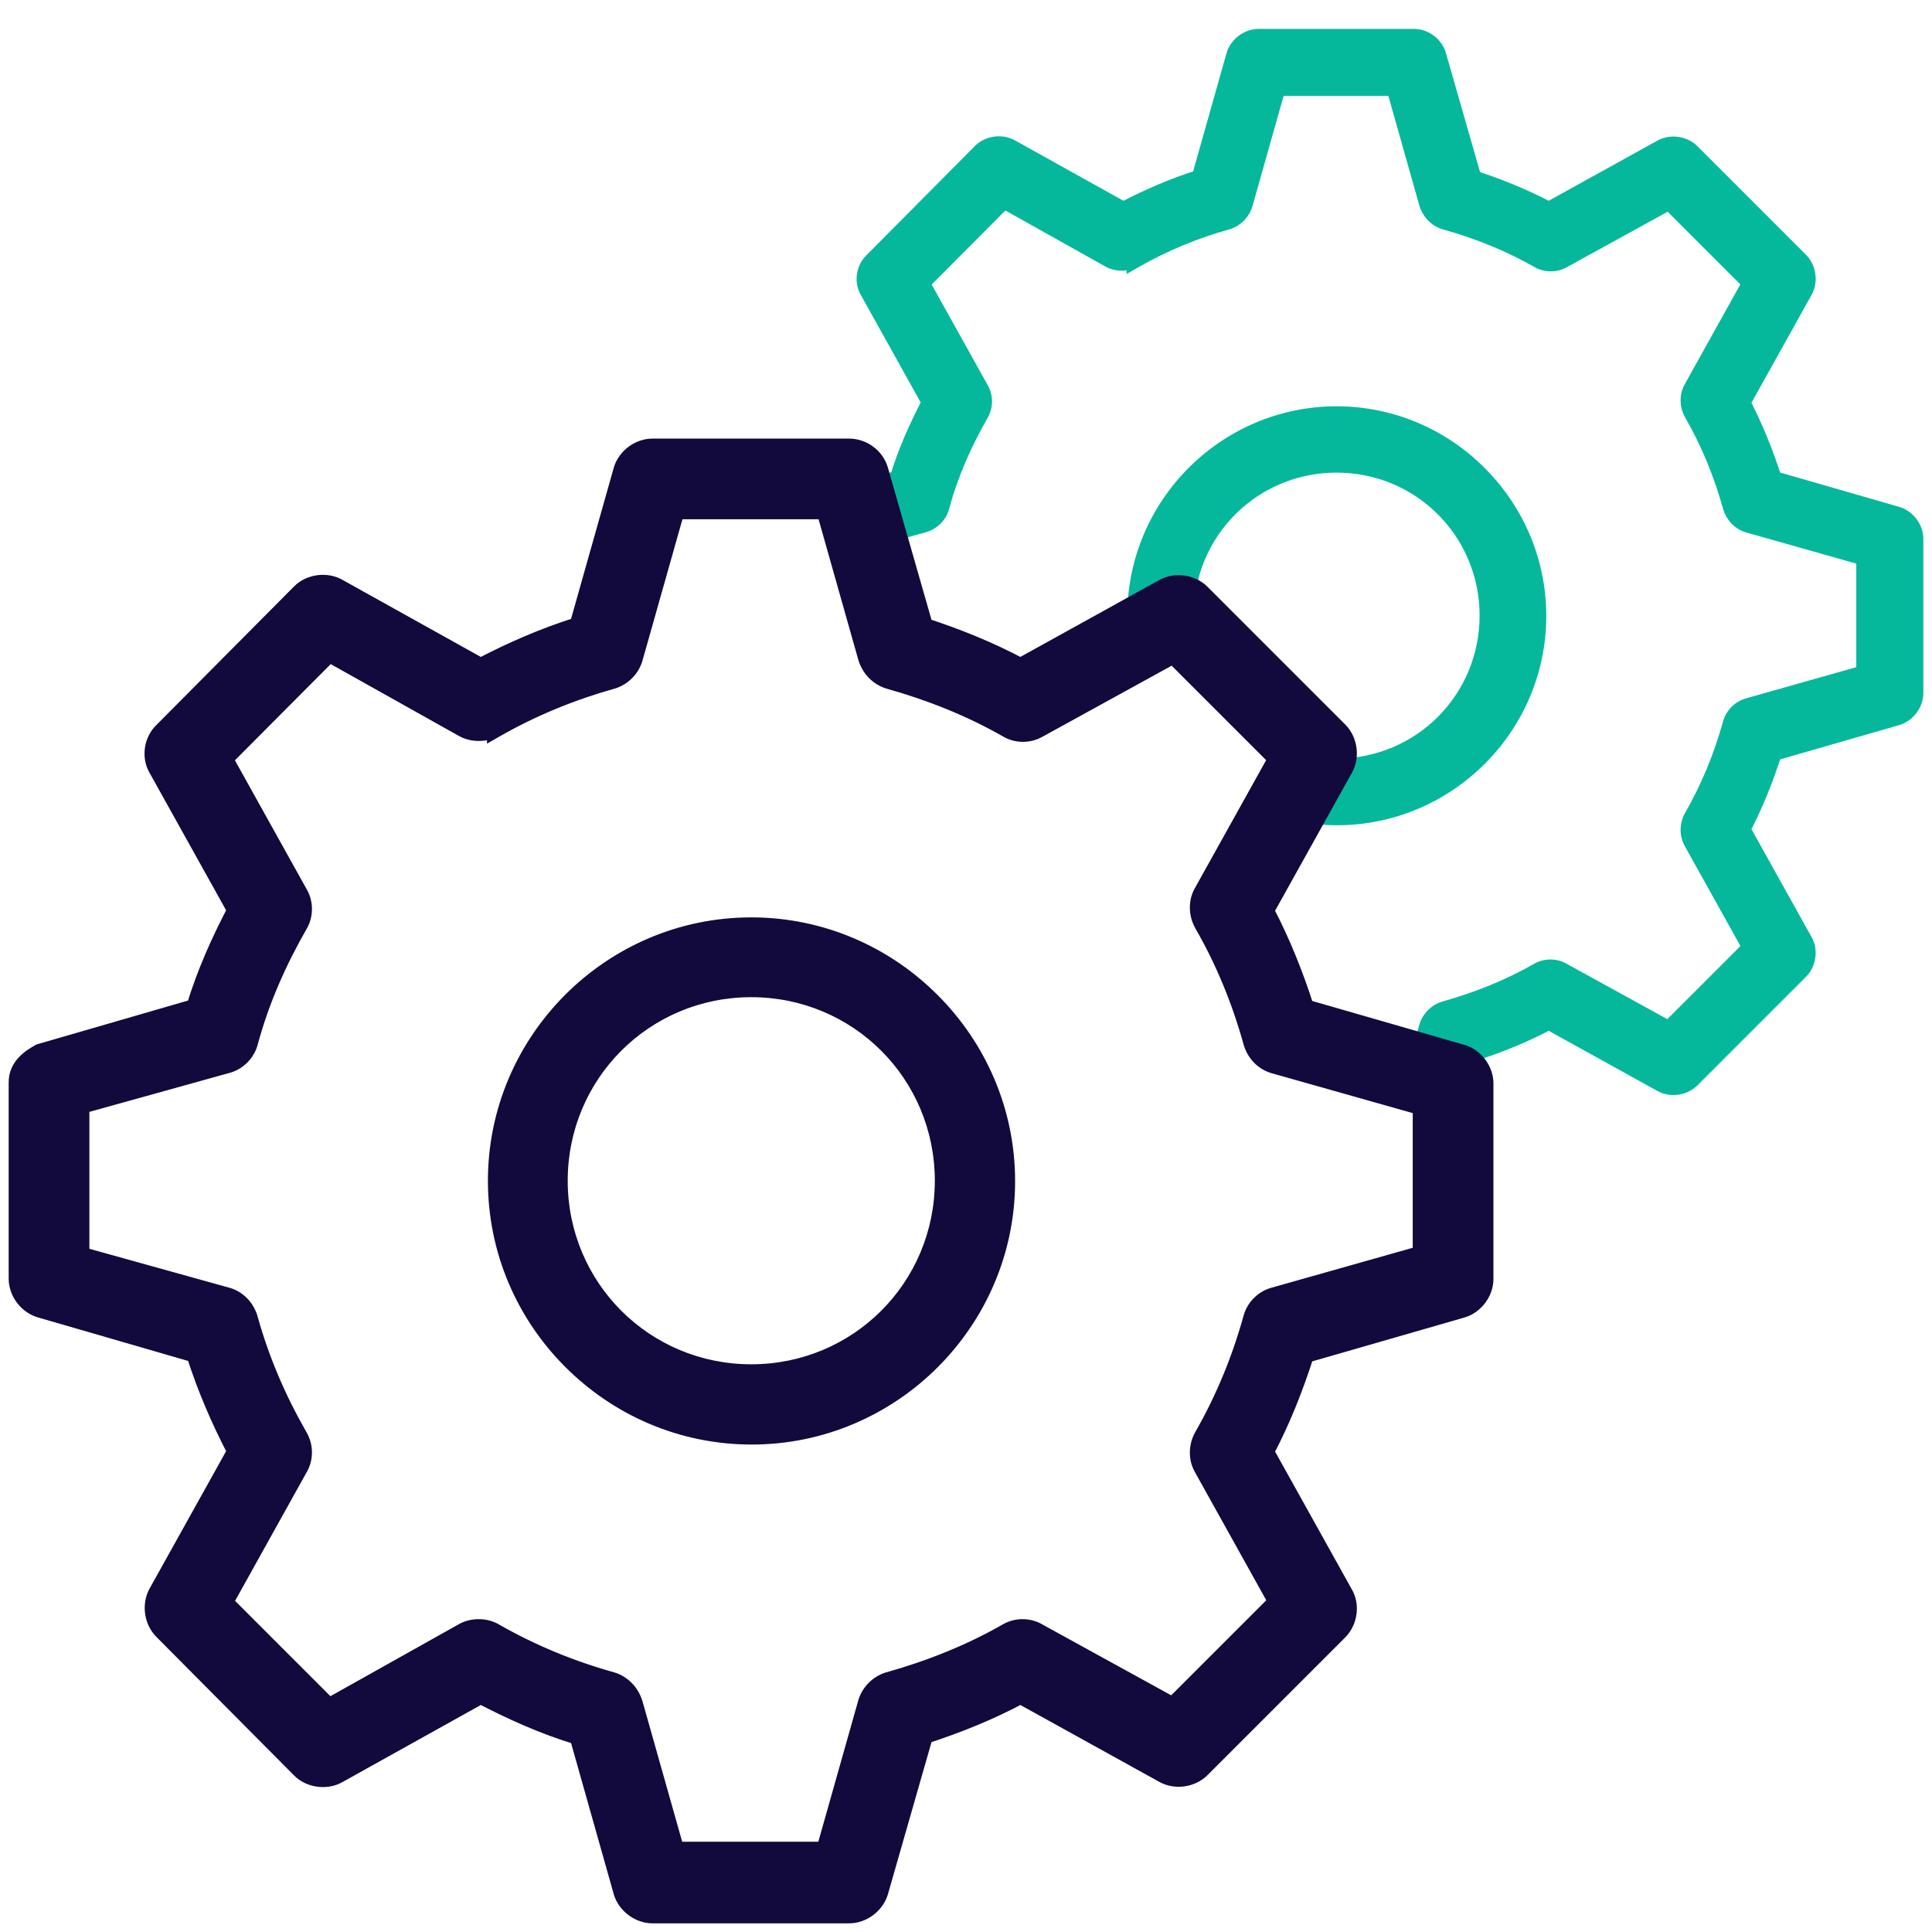 <svg width="72" height="72" viewBox="0 0 72 72" fill="none" xmlns="http://www.w3.org/2000/svg">
<rect width="72" height="72" fill="white"/>
<mask id="path-1-outside-1_1846_16133" maskUnits="userSpaceOnUse" x="27.232" y="0.377" width="45" height="45" fill="black">
<rect fill="white" x="27.232" y="0.377" width="45" height="45"/>
<path d="M35.074 18.869C35.417 17.643 35.918 16.496 36.537 15.415C36.695 15.139 36.695 14.783 36.537 14.506L34.336 10.552L37.407 7.467L41.335 9.668C41.612 9.826 41.995 9.826 42.271 9.668C43.352 9.049 44.512 8.574 45.725 8.231C46.028 8.139 46.279 7.889 46.371 7.586L47.597 3.249H51.96L53.186 7.586C53.278 7.889 53.529 8.139 53.832 8.231C55.058 8.574 56.231 9.049 57.325 9.668C57.602 9.826 57.958 9.826 58.234 9.668L62.189 7.493L65.234 10.538L63.033 14.493C62.888 14.77 62.901 15.126 63.059 15.402C63.678 16.483 64.153 17.63 64.496 18.856C64.575 19.172 64.825 19.436 65.142 19.528L69.478 20.754V25.091L65.142 26.317C64.825 26.409 64.575 26.673 64.496 26.989C64.153 28.215 63.678 29.362 63.059 30.443C62.901 30.72 62.888 31.075 63.033 31.352L65.234 35.307L62.189 38.352L58.234 36.177C57.958 36.019 57.602 36.019 57.325 36.177C56.244 36.796 55.058 37.271 53.832 37.614C53.529 37.706 53.278 37.956 53.186 38.26L51.96 42.596H47.597L46.371 38.26C46.279 37.956 46.028 37.706 45.725 37.614C44.499 37.271 43.352 36.796 42.271 36.177C41.995 36.019 41.612 36.019 41.335 36.177L37.407 38.378L34.336 35.307L36.537 31.352C36.695 31.075 36.695 30.72 36.537 30.443C35.918 29.362 35.404 28.215 35.074 26.989C34.995 26.673 34.745 26.409 34.428 26.317L30.118 25.117V20.715L34.428 19.515C34.745 19.423 34.995 19.159 35.074 18.843V18.869ZM52.685 44.521C53.093 44.521 53.476 44.231 53.594 43.849L54.913 39.248C55.888 38.932 56.837 38.55 57.72 38.075L61.912 40.395C62.268 40.593 62.743 40.527 63.033 40.25L67.106 36.177C67.382 35.887 67.448 35.412 67.251 35.069L64.931 30.904C65.405 30.008 65.787 29.046 66.104 28.057L70.678 26.739C71.073 26.633 71.377 26.238 71.377 25.829V20.082C71.377 19.673 71.073 19.278 70.678 19.172L66.104 17.854C65.787 16.866 65.405 15.916 64.931 15.007L67.251 10.841C67.448 10.486 67.382 10.011 67.106 9.721L63.033 5.648C62.743 5.371 62.268 5.305 61.912 5.503L57.72 7.823C56.824 7.348 55.888 6.966 54.913 6.65L53.594 2.049C53.476 1.654 53.093 1.377 52.685 1.377H46.911C46.503 1.377 46.12 1.667 46.002 2.049L44.71 6.623C43.708 6.94 42.772 7.348 41.863 7.823L37.697 5.503C37.341 5.292 36.84 5.358 36.55 5.648L32.504 9.721C32.214 9.998 32.135 10.472 32.332 10.828L34.652 14.994C34.178 15.903 33.756 16.839 33.453 17.841L28.905 19.159C28.641 19.304 28.22 19.568 28.233 20.069V25.816C28.233 26.225 28.523 26.607 28.905 26.726L33.453 28.044C33.769 29.032 34.178 29.981 34.652 30.891L32.332 35.056C32.148 35.412 32.214 35.887 32.504 36.177L36.55 40.25C36.84 40.54 37.341 40.606 37.697 40.395L41.863 38.075C42.772 38.55 43.708 38.971 44.71 39.275L46.002 43.849C46.12 44.231 46.503 44.521 46.911 44.521H52.685Z"/>
<path d="M42.284 9.668C42.008 9.826 41.625 9.826 41.348 9.668L37.42 7.466L34.349 10.551L36.55 14.505C36.709 14.782 36.709 15.138 36.55 15.415C35.931 16.496 35.417 17.643 35.087 18.869C35.008 19.185 34.758 19.449 34.441 19.541L30.131 20.74V25.143L34.441 26.343C34.758 26.435 35.008 26.699 35.087 27.015C35.43 28.241 35.931 29.388 36.55 30.469C36.709 30.745 36.709 31.101 36.55 31.378L34.349 35.333L37.42 38.404L41.348 36.203C41.625 36.044 42.008 36.044 42.284 36.203C43.365 36.822 44.512 37.297 45.738 37.639C46.041 37.732 46.292 37.982 46.384 38.285L47.61 42.622H51.973L53.199 38.285C53.291 37.982 53.542 37.732 53.845 37.639C55.071 37.297 56.244 36.822 57.338 36.203C57.615 36.044 57.971 36.044 58.247 36.203L62.202 38.378L65.247 35.333L63.046 31.378C62.901 31.101 62.914 30.745 63.072 30.469C63.691 29.388 64.166 28.228 64.509 27.015C64.588 26.699 64.838 26.435 65.155 26.343L69.492 25.117V20.78L65.155 19.554C64.838 19.462 64.588 19.198 64.509 18.882C64.166 17.656 63.691 16.509 63.072 15.428C62.914 15.151 62.901 14.796 63.046 14.519L65.247 10.564L62.202 7.519L58.247 9.694C57.971 9.852 57.615 9.852 57.338 9.694C56.257 9.075 55.071 8.6 53.845 8.257C53.542 8.165 53.291 7.915 53.199 7.611L51.973 3.275H47.61L46.384 7.611C46.292 7.915 46.041 8.165 45.738 8.257C44.512 8.6 43.365 9.075 42.284 9.694V9.668ZM49.824 30.455C45.685 30.455 42.324 27.081 42.324 22.955C42.324 18.829 45.698 15.455 49.824 15.455C53.95 15.455 57.325 18.829 57.325 22.955C57.325 27.081 53.95 30.455 49.824 30.455Z"/>
<path d="M42.311 22.942C42.311 27.081 45.686 30.442 49.812 30.442C53.937 30.442 57.312 27.068 57.312 22.942C57.312 18.816 53.937 15.441 49.812 15.441C45.686 15.441 42.311 18.816 42.311 22.942ZM49.812 28.57C46.688 28.57 44.183 26.066 44.183 22.942C44.183 19.818 46.688 17.313 49.812 17.313C52.936 17.313 55.44 19.818 55.44 22.942C55.44 26.066 52.936 28.57 49.812 28.57Z"/>
</mask>
<path d="M35.074 18.869C35.417 17.643 35.918 16.496 36.537 15.415C36.695 15.139 36.695 14.783 36.537 14.506L34.336 10.552L37.407 7.467L41.335 9.668C41.612 9.826 41.995 9.826 42.271 9.668C43.352 9.049 44.512 8.574 45.725 8.231C46.028 8.139 46.279 7.889 46.371 7.586L47.597 3.249H51.96L53.186 7.586C53.278 7.889 53.529 8.139 53.832 8.231C55.058 8.574 56.231 9.049 57.325 9.668C57.602 9.826 57.958 9.826 58.234 9.668L62.189 7.493L65.234 10.538L63.033 14.493C62.888 14.77 62.901 15.126 63.059 15.402C63.678 16.483 64.153 17.63 64.496 18.856C64.575 19.172 64.825 19.436 65.142 19.528L69.478 20.754V25.091L65.142 26.317C64.825 26.409 64.575 26.673 64.496 26.989C64.153 28.215 63.678 29.362 63.059 30.443C62.901 30.72 62.888 31.075 63.033 31.352L65.234 35.307L62.189 38.352L58.234 36.177C57.958 36.019 57.602 36.019 57.325 36.177C56.244 36.796 55.058 37.271 53.832 37.614C53.529 37.706 53.278 37.956 53.186 38.26L51.96 42.596H47.597L46.371 38.26C46.279 37.956 46.028 37.706 45.725 37.614C44.499 37.271 43.352 36.796 42.271 36.177C41.995 36.019 41.612 36.019 41.335 36.177L37.407 38.378L34.336 35.307L36.537 31.352C36.695 31.075 36.695 30.72 36.537 30.443C35.918 29.362 35.404 28.215 35.074 26.989C34.995 26.673 34.745 26.409 34.428 26.317L30.118 25.117V20.715L34.428 19.515C34.745 19.423 34.995 19.159 35.074 18.843V18.869ZM52.685 44.521C53.093 44.521 53.476 44.231 53.594 43.849L54.913 39.248C55.888 38.932 56.837 38.55 57.72 38.075L61.912 40.395C62.268 40.593 62.743 40.527 63.033 40.25L67.106 36.177C67.382 35.887 67.448 35.412 67.251 35.069L64.931 30.904C65.405 30.008 65.787 29.046 66.104 28.057L70.678 26.739C71.073 26.633 71.377 26.238 71.377 25.829V20.082C71.377 19.673 71.073 19.278 70.678 19.172L66.104 17.854C65.787 16.866 65.405 15.916 64.931 15.007L67.251 10.841C67.448 10.486 67.382 10.011 67.106 9.721L63.033 5.648C62.743 5.371 62.268 5.305 61.912 5.503L57.72 7.823C56.824 7.348 55.888 6.966 54.913 6.65L53.594 2.049C53.476 1.654 53.093 1.377 52.685 1.377H46.911C46.503 1.377 46.12 1.667 46.002 2.049L44.71 6.623C43.708 6.94 42.772 7.348 41.863 7.823L37.697 5.503C37.341 5.292 36.84 5.358 36.55 5.648L32.504 9.721C32.214 9.998 32.135 10.472 32.332 10.828L34.652 14.994C34.178 15.903 33.756 16.839 33.453 17.841L28.905 19.159C28.641 19.304 28.22 19.568 28.233 20.069V25.816C28.233 26.225 28.523 26.607 28.905 26.726L33.453 28.044C33.769 29.032 34.178 29.981 34.652 30.891L32.332 35.056C32.148 35.412 32.214 35.887 32.504 36.177L36.55 40.25C36.84 40.54 37.341 40.606 37.697 40.395L41.863 38.075C42.772 38.55 43.708 38.971 44.71 39.275L46.002 43.849C46.12 44.231 46.503 44.521 46.911 44.521H52.685Z" fill="#05B89C"/>
<path d="M42.284 9.668C42.008 9.826 41.625 9.826 41.348 9.668L37.42 7.466L34.349 10.551L36.55 14.505C36.709 14.782 36.709 15.138 36.55 15.415C35.931 16.496 35.417 17.643 35.087 18.869C35.008 19.185 34.758 19.449 34.441 19.541L30.131 20.74V25.143L34.441 26.343C34.758 26.435 35.008 26.699 35.087 27.015C35.43 28.241 35.931 29.388 36.55 30.469C36.709 30.745 36.709 31.101 36.55 31.378L34.349 35.333L37.42 38.404L41.348 36.203C41.625 36.044 42.008 36.044 42.284 36.203C43.365 36.822 44.512 37.297 45.738 37.639C46.041 37.732 46.292 37.982 46.384 38.285L47.61 42.622H51.973L53.199 38.285C53.291 37.982 53.542 37.732 53.845 37.639C55.071 37.297 56.244 36.822 57.338 36.203C57.615 36.044 57.971 36.044 58.247 36.203L62.202 38.378L65.247 35.333L63.046 31.378C62.901 31.101 62.914 30.745 63.072 30.469C63.691 29.388 64.166 28.228 64.509 27.015C64.588 26.699 64.838 26.435 65.155 26.343L69.492 25.117V20.78L65.155 19.554C64.838 19.462 64.588 19.198 64.509 18.882C64.166 17.656 63.691 16.509 63.072 15.428C62.914 15.151 62.901 14.796 63.046 14.519L65.247 10.564L62.202 7.519L58.247 9.694C57.971 9.852 57.615 9.852 57.338 9.694C56.257 9.075 55.071 8.6 53.845 8.257C53.542 8.165 53.291 7.915 53.199 7.611L51.973 3.275H47.61L46.384 7.611C46.292 7.915 46.041 8.165 45.738 8.257C44.512 8.6 43.365 9.075 42.284 9.694V9.668ZM49.824 30.455C45.685 30.455 42.324 27.081 42.324 22.955C42.324 18.829 45.698 15.455 49.824 15.455C53.95 15.455 57.325 18.829 57.325 22.955C57.325 27.081 53.95 30.455 49.824 30.455Z" fill="white"/>
<path d="M42.311 22.942C42.311 27.081 45.686 30.442 49.812 30.442C53.937 30.442 57.312 27.068 57.312 22.942C57.312 18.816 53.937 15.441 49.812 15.441C45.686 15.441 42.311 18.816 42.311 22.942ZM49.812 28.57C46.688 28.57 44.183 26.066 44.183 22.942C44.183 19.818 46.688 17.313 49.812 17.313C52.936 17.313 55.44 19.818 55.44 22.942C55.44 26.066 52.936 28.57 49.812 28.57Z" fill="#05B89C"/>
<path d="M35.074 18.869H34.774L35.363 18.95L35.074 18.869ZM36.537 15.415L36.797 15.565L36.798 15.564L36.537 15.415ZM36.537 14.506L36.275 14.652L36.277 14.655L36.537 14.506ZM34.336 10.552L34.123 10.34L33.964 10.5L34.074 10.697L34.336 10.552ZM37.407 7.467L37.554 7.205L37.355 7.094L37.195 7.255L37.407 7.467ZM41.335 9.668L41.484 9.408L41.482 9.407L41.335 9.668ZM42.271 9.668L42.42 9.929L42.42 9.929L42.271 9.668ZM45.725 8.231L45.806 8.52L45.812 8.518L45.725 8.231ZM46.371 7.586L46.658 7.673L46.66 7.667L46.371 7.586ZM47.597 3.249V2.949H47.37L47.308 3.167L47.597 3.249ZM51.96 3.249L52.249 3.167L52.187 2.949H51.96V3.249ZM53.186 7.586L52.897 7.667L52.899 7.673L53.186 7.586ZM53.832 8.231L53.744 8.519L53.751 8.52L53.832 8.231ZM57.325 9.668L57.474 9.408L57.473 9.407L57.325 9.668ZM58.234 9.668L58.09 9.405L58.086 9.408L58.234 9.668ZM62.189 7.493L62.401 7.281L62.242 7.122L62.044 7.23L62.189 7.493ZM65.234 10.538L65.496 10.684L65.606 10.486L65.446 10.326L65.234 10.538ZM63.033 14.493L62.77 14.347L62.767 14.354L63.033 14.493ZM63.059 15.402L62.798 15.551L62.799 15.552L63.059 15.402ZM64.496 18.856L64.787 18.783L64.785 18.775L64.496 18.856ZM65.142 19.528L65.058 19.816L65.06 19.817L65.142 19.528ZM69.478 20.754H69.778V20.527L69.56 20.465L69.478 20.754ZM69.478 25.091L69.56 25.38L69.778 25.318V25.091H69.478ZM65.142 26.317L65.06 26.028L65.058 26.029L65.142 26.317ZM64.496 26.989L64.785 27.07L64.787 27.062L64.496 26.989ZM63.059 30.443L62.799 30.294L62.798 30.294L63.059 30.443ZM63.033 31.352L62.767 31.491L62.77 31.498L63.033 31.352ZM65.234 35.307L65.446 35.519L65.606 35.359L65.496 35.161L65.234 35.307ZM62.189 38.352L62.044 38.615L62.242 38.723L62.401 38.564L62.189 38.352ZM58.234 36.177L58.086 36.437L58.09 36.44L58.234 36.177ZM57.325 36.177L57.176 35.916L57.176 35.916L57.325 36.177ZM53.832 37.614L53.751 37.325L53.744 37.327L53.832 37.614ZM53.186 38.26L52.899 38.172L52.897 38.178L53.186 38.26ZM51.96 42.596V42.896H52.187L52.249 42.678L51.96 42.596ZM47.597 42.596L47.308 42.678L47.37 42.896H47.597V42.596ZM46.371 38.26L46.66 38.178L46.658 38.172L46.371 38.26ZM45.725 37.614L45.812 37.327L45.806 37.325L45.725 37.614ZM42.271 36.177L42.42 35.916L42.42 35.916L42.271 36.177ZM41.335 36.177L41.482 36.438L41.484 36.437L41.335 36.177ZM37.407 38.378L37.195 38.59L37.356 38.751L37.554 38.64L37.407 38.378ZM34.336 35.307L34.074 35.161L33.964 35.359L34.124 35.519L34.336 35.307ZM36.537 31.352L36.277 31.203L36.275 31.206L36.537 31.352ZM36.537 30.443L36.798 30.294L36.797 30.294L36.537 30.443ZM35.074 26.989L34.783 27.062L34.784 27.067L35.074 26.989ZM34.428 26.317L34.512 26.029L34.509 26.028L34.428 26.317ZM30.118 25.117H29.818V25.345L30.037 25.406L30.118 25.117ZM30.118 20.715L30.037 20.426L29.818 20.487V20.715H30.118ZM34.428 19.515L34.509 19.804L34.512 19.803L34.428 19.515ZM35.074 18.843H35.374L34.783 18.77L35.074 18.843ZM53.594 43.849L53.881 43.938L53.883 43.931L53.594 43.849ZM54.913 39.248L54.82 38.963L54.668 39.012L54.624 39.166L54.913 39.248ZM57.72 38.075L57.866 37.812L57.722 37.733L57.578 37.811L57.72 38.075ZM61.912 40.395L62.058 40.133L62.057 40.133L61.912 40.395ZM63.033 40.25L63.24 40.467L63.245 40.462L63.033 40.25ZM67.106 36.177L67.318 36.389L67.323 36.384L67.106 36.177ZM67.251 35.069L66.989 35.215L66.991 35.219L67.251 35.069ZM64.931 30.904L64.666 30.764L64.589 30.908L64.669 31.05L64.931 30.904ZM66.104 28.057L66.021 27.769L65.867 27.813L65.818 27.965L66.104 28.057ZM70.678 26.739L70.601 26.449L70.595 26.45L70.678 26.739ZM70.678 19.172L70.595 19.461L70.601 19.462L70.678 19.172ZM66.104 17.854L65.818 17.946L65.867 18.098L66.021 18.142L66.104 17.854ZM64.931 15.007L64.669 14.861L64.59 15.002L64.665 15.146L64.931 15.007ZM67.251 10.841L67.513 10.987L67.513 10.987L67.251 10.841ZM67.106 9.721L67.323 9.514L67.318 9.509L67.106 9.721ZM63.033 5.648L63.245 5.436L63.24 5.431L63.033 5.648ZM61.912 5.503L62.057 5.765L62.058 5.765L61.912 5.503ZM57.72 7.823L57.58 8.088L57.724 8.164L57.866 8.085L57.72 7.823ZM54.913 6.65L54.624 6.732L54.668 6.886L54.82 6.935L54.913 6.65ZM53.594 2.049L53.883 1.967L53.882 1.963L53.594 2.049ZM46.002 2.049L45.715 1.96L45.713 1.968L46.002 2.049ZM44.71 6.623L44.8 6.909L44.955 6.861L44.999 6.705L44.71 6.623ZM41.863 7.823L41.717 8.085L41.858 8.164L42.001 8.089L41.863 7.823ZM37.697 5.503L37.544 5.761L37.551 5.765L37.697 5.503ZM36.55 5.648L36.338 5.436L36.338 5.436L36.55 5.648ZM32.504 9.721L32.711 9.938L32.716 9.932L32.504 9.721ZM32.332 10.828L32.07 10.974L32.07 10.974L32.332 10.828ZM34.652 14.994L34.918 15.133L34.993 14.989L34.914 14.848L34.652 14.994ZM33.453 17.841L33.536 18.129L33.693 18.084L33.74 17.928L33.453 17.841ZM28.905 19.159L28.822 18.871L28.79 18.88L28.76 18.896L28.905 19.159ZM28.233 20.069H28.533L28.533 20.061L28.233 20.069ZM28.905 26.726L28.816 27.012L28.822 27.014L28.905 26.726ZM33.453 28.044L33.738 27.952L33.69 27.8L33.536 27.756L33.453 28.044ZM34.652 30.891L34.914 31.037L34.993 30.896L34.918 30.752L34.652 30.891ZM32.332 35.056L32.07 34.91L32.066 34.918L32.332 35.056ZM32.504 36.177L32.716 35.965L32.716 35.965L32.504 36.177ZM36.55 40.25L36.338 40.461L36.338 40.462L36.55 40.25ZM37.697 40.395L37.551 40.133L37.544 40.137L37.697 40.395ZM41.863 38.075L42.001 37.809L41.858 37.734L41.717 37.813L41.863 38.075ZM44.71 39.275L44.999 39.193L44.954 39.035L44.797 38.987L44.71 39.275ZM46.002 43.849L45.713 43.93L45.715 43.938L46.002 43.849ZM42.284 9.668H42.584V9.151L42.136 9.407L42.284 9.668ZM41.348 9.668L41.497 9.407L41.495 9.406L41.348 9.668ZM37.42 7.466L37.567 7.205L37.368 7.093L37.208 7.255L37.42 7.466ZM34.349 10.551L34.136 10.339L33.977 10.499L34.087 10.697L34.349 10.551ZM36.55 14.505L36.288 14.651L36.29 14.654L36.55 14.505ZM36.55 15.415L36.811 15.564L36.811 15.564L36.55 15.415ZM35.087 18.869L34.797 18.791L34.796 18.796L35.087 18.869ZM34.441 19.541L34.522 19.83L34.525 19.829L34.441 19.541ZM30.131 20.74L30.05 20.451L29.831 20.512V20.74H30.131ZM30.131 25.143H29.831V25.371L30.05 25.432L30.131 25.143ZM34.441 26.343L34.525 26.055L34.522 26.054L34.441 26.343ZM35.087 27.015L34.796 27.088L34.798 27.096L35.087 27.015ZM36.55 30.469L36.811 30.32L36.811 30.319L36.55 30.469ZM36.55 31.378L36.29 31.229L36.288 31.232L36.55 31.378ZM34.349 35.333L34.087 35.187L33.977 35.385L34.137 35.545L34.349 35.333ZM37.42 38.404L37.208 38.616L37.369 38.777L37.567 38.666L37.42 38.404ZM41.348 36.203L41.495 36.464L41.497 36.463L41.348 36.203ZM42.284 36.203L42.434 35.942L42.433 35.942L42.284 36.203ZM45.738 37.639L45.825 37.352L45.819 37.35L45.738 37.639ZM46.384 38.285L46.673 38.204L46.671 38.198L46.384 38.285ZM47.61 42.622L47.321 42.704L47.383 42.922H47.61V42.622ZM51.973 42.622V42.922H52.2L52.262 42.704L51.973 42.622ZM53.199 38.285L52.912 38.198L52.91 38.204L53.199 38.285ZM53.845 37.639L53.764 37.35L53.757 37.352L53.845 37.639ZM57.338 36.203L57.486 36.464L57.487 36.463L57.338 36.203ZM58.247 36.203L58.099 36.463L58.103 36.465L58.247 36.203ZM62.202 38.378L62.057 38.641L62.255 38.749L62.414 38.59L62.202 38.378ZM65.247 35.333L65.459 35.545L65.619 35.385L65.509 35.187L65.247 35.333ZM63.046 31.378L62.78 31.517L62.783 31.524L63.046 31.378ZM63.072 30.469L62.812 30.319L62.812 30.32L63.072 30.469ZM64.509 27.015L64.798 27.097L64.8 27.088L64.509 27.015ZM65.155 26.343L65.073 26.054L65.071 26.055L65.155 26.343ZM69.492 25.117L69.573 25.405L69.791 25.344V25.117H69.492ZM69.492 20.78H69.791V20.553L69.573 20.491L69.492 20.78ZM65.155 19.554L65.071 19.842L65.073 19.843L65.155 19.554ZM64.509 18.882L64.8 18.809L64.798 18.801L64.509 18.882ZM63.072 15.428L62.812 15.577L62.812 15.577L63.072 15.428ZM63.046 14.519L62.783 14.373L62.78 14.38L63.046 14.519ZM65.247 10.564L65.509 10.71L65.619 10.512L65.459 10.352L65.247 10.564ZM62.202 7.519L62.414 7.307L62.255 7.148L62.057 7.256L62.202 7.519ZM58.247 9.694L58.103 9.431L58.099 9.434L58.247 9.694ZM57.338 9.694L57.189 9.954L57.189 9.955L57.338 9.694ZM53.845 8.257L53.757 8.544L53.764 8.546L53.845 8.257ZM53.199 7.611L52.91 7.693L52.912 7.699L53.199 7.611ZM51.973 3.275L52.262 3.193L52.2 2.975H51.973V3.275ZM47.61 3.275V2.975H47.383L47.321 3.193L47.61 3.275ZM46.384 7.611L46.671 7.699L46.673 7.693L46.384 7.611ZM45.738 8.257L45.819 8.546L45.825 8.544L45.738 8.257ZM42.284 9.694H41.984V10.212L42.434 9.954L42.284 9.694ZM35.363 18.95C35.698 17.75 36.189 16.627 36.797 15.565L36.277 15.266C35.647 16.366 35.135 17.536 34.785 18.788L35.363 18.95ZM36.798 15.564C37.009 15.195 37.009 14.726 36.798 14.357L36.277 14.655C36.382 14.839 36.382 15.082 36.277 15.267L36.798 15.564ZM36.799 14.36L34.598 10.405L34.074 10.697L36.275 14.652L36.799 14.36ZM34.548 10.763L37.62 7.679L37.195 7.255L34.123 10.34L34.548 10.763ZM37.261 7.729L41.189 9.93L41.482 9.407L37.554 7.205L37.261 7.729ZM41.187 9.929C41.556 10.14 42.051 10.14 42.42 9.929L42.123 9.408C41.938 9.513 41.669 9.513 41.484 9.408L41.187 9.929ZM42.42 9.929C43.478 9.322 44.615 8.857 45.806 8.52L45.643 7.943C44.409 8.292 43.226 8.775 42.122 9.408L42.42 9.929ZM45.812 8.518C46.211 8.397 46.536 8.072 46.658 7.673L46.084 7.498C46.021 7.706 45.845 7.881 45.638 7.944L45.812 8.518ZM46.66 7.667L47.885 3.33L47.308 3.167L46.082 7.504L46.66 7.667ZM47.597 3.549H51.96V2.949H47.597V3.549ZM51.671 3.33L52.897 7.667L53.474 7.504L52.249 3.167L51.671 3.33ZM52.899 7.673C53.02 8.072 53.346 8.397 53.744 8.518L53.919 7.944C53.712 7.881 53.536 7.706 53.473 7.498L52.899 7.673ZM53.751 8.52C54.956 8.857 56.106 9.323 57.177 9.929L57.473 9.407C56.356 8.775 55.16 8.291 53.913 7.943L53.751 8.52ZM57.176 9.929C57.545 10.14 58.014 10.14 58.383 9.929L58.086 9.408C57.901 9.513 57.658 9.513 57.474 9.408L57.176 9.929ZM58.379 9.931L62.334 7.756L62.044 7.23L58.09 9.405L58.379 9.931ZM61.977 7.705L65.022 10.75L65.446 10.326L62.401 7.281L61.977 7.705ZM64.972 10.392L62.77 14.347L63.295 14.639L65.496 10.684L64.972 10.392ZM62.767 14.354C62.572 14.726 62.593 15.191 62.798 15.551L63.319 15.254C63.209 15.06 63.203 14.813 63.298 14.632L62.767 14.354ZM62.799 15.552C63.405 16.61 63.87 17.734 64.207 18.937L64.785 18.775C64.436 17.526 63.952 16.357 63.319 15.253L62.799 15.552ZM64.205 18.929C64.309 19.348 64.638 19.694 65.058 19.816L65.226 19.24C65.013 19.178 64.84 18.997 64.787 18.783L64.205 18.929ZM65.06 19.817L69.397 21.043L69.56 20.465L65.223 19.239L65.06 19.817ZM69.178 20.754V25.091H69.778V20.754H69.178ZM69.397 24.802L65.06 26.028L65.223 26.605L69.56 25.38L69.397 24.802ZM65.058 26.029C64.638 26.151 64.309 26.497 64.205 26.916L64.787 27.062C64.84 26.848 65.013 26.667 65.226 26.605L65.058 26.029ZM64.207 26.908C63.87 28.111 63.405 29.235 62.799 30.294L63.319 30.592C63.952 29.488 64.436 28.319 64.785 27.07L64.207 26.908ZM62.798 30.294C62.593 30.654 62.572 31.119 62.767 31.491L63.298 31.213C63.203 31.032 63.209 30.785 63.319 30.592L62.798 30.294ZM62.77 31.498L64.972 35.453L65.496 35.161L63.295 31.206L62.77 31.498ZM65.022 35.095L61.977 38.14L62.401 38.564L65.446 35.519L65.022 35.095ZM62.334 38.089L58.379 35.914L58.09 36.44L62.044 38.615L62.334 38.089ZM58.383 35.916C58.014 35.705 57.545 35.705 57.176 35.916L57.474 36.437C57.658 36.332 57.901 36.332 58.086 36.437L58.383 35.916ZM57.176 35.916C56.119 36.522 54.956 36.988 53.751 37.325L53.913 37.903C55.159 37.554 56.369 37.071 57.474 36.437L57.176 35.916ZM53.744 37.327C53.346 37.448 53.02 37.773 52.899 38.172L53.473 38.347C53.536 38.139 53.712 37.964 53.919 37.901L53.744 37.327ZM52.897 38.178L51.671 42.515L52.249 42.678L53.474 38.341L52.897 38.178ZM51.96 42.296H47.597V42.896H51.96V42.296ZM47.885 42.515L46.66 38.178L46.082 38.341L47.308 42.678L47.885 42.515ZM46.658 38.172C46.536 37.773 46.211 37.448 45.812 37.327L45.638 37.901C45.845 37.964 46.021 38.139 46.084 38.347L46.658 38.172ZM45.806 37.325C44.603 36.988 43.479 36.523 42.42 35.916L42.122 36.437C43.225 37.069 44.395 37.553 45.644 37.903L45.806 37.325ZM42.42 35.916C42.051 35.705 41.556 35.705 41.187 35.916L41.484 36.437C41.669 36.332 41.938 36.332 42.123 36.437L42.42 35.916ZM41.189 35.915L37.261 38.116L37.554 38.64L41.482 36.438L41.189 35.915ZM37.619 38.166L34.548 35.095L34.124 35.519L37.195 38.59L37.619 38.166ZM34.598 35.453L36.799 31.498L36.275 31.206L34.074 35.161L34.598 35.453ZM36.798 31.501C37.009 31.132 37.009 30.663 36.798 30.294L36.277 30.592C36.382 30.776 36.382 31.019 36.277 31.203L36.798 31.501ZM36.797 30.294C36.188 29.23 35.685 28.107 35.364 26.911L34.784 27.067C35.122 28.323 35.648 29.494 36.277 30.592L36.797 30.294ZM35.365 26.916C35.26 26.497 34.932 26.151 34.512 26.029L34.344 26.605C34.557 26.667 34.73 26.848 34.783 27.062L35.365 26.916ZM34.509 26.028L30.198 24.828L30.037 25.406L34.348 26.606L34.509 26.028ZM30.418 25.117V20.715H29.818V25.117H30.418ZM30.198 21.004L34.509 19.804L34.348 19.226L30.037 20.426L30.198 21.004ZM34.512 19.803C34.932 19.681 35.26 19.334 35.365 18.916L34.783 18.77C34.73 18.984 34.557 19.165 34.344 19.227L34.512 19.803ZM34.774 18.843V18.869H35.374V18.843H34.774ZM52.685 44.821C53.228 44.821 53.724 44.443 53.881 43.938L53.308 43.76C53.227 44.019 52.959 44.221 52.685 44.221V44.821ZM53.883 43.931L55.201 39.331L54.624 39.166L53.306 43.766L53.883 43.931ZM55.005 39.533C55.993 39.213 56.96 38.824 57.862 38.339L57.578 37.811C56.715 38.275 55.783 38.651 54.82 38.963L55.005 39.533ZM57.575 38.337L61.767 40.657L62.057 40.133L57.866 37.812L57.575 38.337ZM61.766 40.657C62.239 40.92 62.856 40.833 63.24 40.467L62.825 40.033C62.629 40.22 62.297 40.266 62.058 40.133L61.766 40.657ZM63.245 40.462L67.318 36.389L66.894 35.965L62.82 40.038L63.245 40.462ZM67.323 36.384C67.687 36.002 67.778 35.383 67.511 34.92L66.991 35.219C67.119 35.441 67.078 35.771 66.889 35.97L67.323 36.384ZM67.513 34.923L65.193 30.758L64.669 31.05L66.989 35.215L67.513 34.923ZM65.196 31.044C65.681 30.129 66.069 29.149 66.39 28.148L65.818 27.965C65.506 28.942 65.13 29.887 64.666 30.764L65.196 31.044ZM66.187 28.345L70.761 27.027L70.595 26.45L66.021 27.769L66.187 28.345ZM70.755 27.029C71.282 26.888 71.677 26.373 71.677 25.829H71.077C71.077 26.102 70.865 26.378 70.601 26.449L70.755 27.029ZM71.677 25.829V20.082H71.077V25.829H71.677ZM71.677 20.082C71.677 19.538 71.282 19.023 70.755 18.883L70.601 19.462C70.865 19.533 71.077 19.809 71.077 20.082H71.677ZM70.761 18.884L66.187 17.566L66.021 18.142L70.595 19.461L70.761 18.884ZM66.39 17.763C66.069 16.76 65.68 15.795 65.197 14.868L64.665 15.146C65.13 16.038 65.506 16.971 65.818 17.946L66.39 17.763ZM65.193 15.153L67.513 10.987L66.989 10.695L64.669 14.861L65.193 15.153ZM67.513 10.987C67.775 10.515 67.689 9.897 67.323 9.514L66.889 9.928C67.076 10.124 67.121 10.456 66.989 10.696L67.513 10.987ZM67.318 9.509L63.245 5.436L62.82 5.86L66.894 9.933L67.318 9.509ZM63.24 5.431C62.856 5.065 62.239 4.978 61.766 5.241L62.058 5.765C62.297 5.632 62.629 5.677 62.825 5.865L63.24 5.431ZM61.767 5.24L57.575 7.56L57.866 8.085L62.057 5.765L61.767 5.24ZM57.861 7.558C56.947 7.074 55.995 6.685 55.005 6.364L54.82 6.935C55.782 7.247 56.701 7.623 57.58 8.088L57.861 7.558ZM55.201 6.567L53.883 1.967L53.306 2.132L54.624 6.732L55.201 6.567ZM53.882 1.963C53.724 1.438 53.223 1.077 52.685 1.077V1.677C52.964 1.677 53.227 1.87 53.307 2.135L53.882 1.963ZM52.685 1.077H46.911V1.677H52.685V1.077ZM46.911 1.077C46.369 1.077 45.872 1.455 45.715 1.96L46.288 2.138C46.369 1.879 46.637 1.677 46.911 1.677V1.077ZM45.713 1.968L44.421 6.542L44.999 6.705L46.29 2.131L45.713 1.968ZM44.62 6.337C43.598 6.66 42.646 7.076 41.724 7.557L42.001 8.089C42.899 7.621 43.818 7.219 44.8 6.909L44.62 6.337ZM42.009 7.561L37.843 5.241L37.551 5.765L41.717 8.085L42.009 7.561ZM37.85 5.245C37.375 4.963 36.724 5.05 36.338 5.436L36.763 5.86C36.956 5.666 37.307 5.62 37.544 5.761L37.85 5.245ZM36.338 5.436L32.291 9.51L32.716 9.932L36.763 5.859L36.338 5.436ZM32.297 9.504C31.91 9.873 31.804 10.496 32.07 10.974L32.594 10.683C32.465 10.449 32.517 10.123 32.711 9.938L32.297 9.504ZM32.07 10.974L34.39 15.14L34.914 14.848L32.594 10.682L32.07 10.974ZM34.386 14.855C33.907 15.774 33.476 16.728 33.166 17.754L33.74 17.928C34.036 16.95 34.449 16.032 34.918 15.133L34.386 14.855ZM33.369 17.553L28.822 18.871L28.988 19.447L33.536 18.129L33.369 17.553ZM28.76 18.896C28.51 19.034 27.914 19.377 27.933 20.077L28.533 20.061C28.525 19.759 28.773 19.574 29.05 19.422L28.76 18.896ZM27.933 20.069V25.816H28.533V20.069H27.933ZM27.933 25.816C27.933 26.359 28.311 26.855 28.816 27.012L28.994 26.439C28.735 26.358 28.533 26.09 28.533 25.816H27.933ZM28.822 27.014L33.369 28.332L33.536 27.756L28.988 26.437L28.822 27.014ZM33.167 28.135C33.489 29.142 33.905 30.107 34.386 31.03L34.918 30.752C34.451 29.856 34.049 28.922 33.738 27.952L33.167 28.135ZM34.39 30.745L32.07 34.91L32.594 35.202L34.914 31.037L34.39 30.745ZM32.066 34.918C31.823 35.388 31.907 36.004 32.291 36.389L32.716 35.965C32.52 35.769 32.473 35.437 32.599 35.194L32.066 34.918ZM32.291 36.388L36.338 40.461L36.763 40.038L32.716 35.965L32.291 36.388ZM36.338 40.462C36.724 40.848 37.375 40.934 37.85 40.653L37.544 40.137C37.307 40.277 36.956 40.232 36.763 40.038L36.338 40.462ZM37.843 40.657L42.009 38.337L41.717 37.813L37.551 40.133L37.843 40.657ZM41.724 38.341C42.643 38.821 43.597 39.251 44.623 39.562L44.797 38.987C43.819 38.691 42.901 38.278 42.001 37.809L41.724 38.341ZM44.421 39.356L45.713 43.93L46.29 43.767L44.999 39.193L44.421 39.356ZM45.715 43.938C45.872 44.443 46.369 44.821 46.911 44.821V44.221C46.637 44.221 46.369 44.019 46.288 43.76L45.715 43.938ZM46.911 44.821H52.685V44.221H46.911V44.821ZM42.136 9.407C41.951 9.513 41.682 9.513 41.497 9.407L41.2 9.928C41.569 10.139 42.064 10.139 42.433 9.928L42.136 9.407ZM41.495 9.406L37.567 7.205L37.274 7.728L41.202 9.929L41.495 9.406ZM37.208 7.255L34.136 10.339L34.562 10.763L37.633 7.678L37.208 7.255ZM34.087 10.697L36.288 14.651L36.812 14.36L34.611 10.405L34.087 10.697ZM36.29 14.654C36.395 14.839 36.395 15.082 36.29 15.266L36.811 15.564C37.022 15.195 37.022 14.726 36.811 14.357L36.29 14.654ZM36.29 15.266C35.661 16.364 35.135 17.535 34.797 18.791L35.377 18.947C35.698 17.751 36.201 16.628 36.811 15.564L36.29 15.266ZM34.796 18.796C34.743 19.01 34.57 19.191 34.357 19.253L34.525 19.829C34.945 19.706 35.273 19.36 35.378 18.941L34.796 18.796ZM34.361 19.252L30.05 20.451L30.211 21.029L34.522 19.83L34.361 19.252ZM29.831 20.74V25.143H30.431V20.74H29.831ZM30.05 25.432L34.361 26.632L34.522 26.054L30.211 24.854L30.05 25.432ZM34.357 26.631C34.57 26.693 34.743 26.874 34.796 27.088L35.378 26.942C35.273 26.523 34.945 26.177 34.525 26.055L34.357 26.631ZM34.798 27.096C35.148 28.348 35.66 29.518 36.29 30.618L36.811 30.319C36.202 29.258 35.711 28.134 35.376 26.934L34.798 27.096ZM36.29 30.617C36.395 30.802 36.395 31.045 36.29 31.229L36.811 31.527C37.022 31.158 37.022 30.689 36.811 30.32L36.29 30.617ZM36.288 31.232L34.087 35.187L34.611 35.479L36.812 31.524L36.288 31.232ZM34.137 35.545L37.208 38.616L37.632 38.192L34.561 35.12L34.137 35.545ZM37.567 38.666L41.495 36.464L41.202 35.941L37.274 38.142L37.567 38.666ZM41.497 36.463C41.682 36.358 41.951 36.358 42.136 36.463L42.433 35.942C42.064 35.731 41.569 35.731 41.2 35.942L41.497 36.463ZM42.135 36.463C43.239 37.095 44.408 37.579 45.657 37.928L45.819 37.35C44.616 37.014 43.492 36.549 42.434 35.942L42.135 36.463ZM45.651 37.926C45.858 37.99 46.034 38.165 46.097 38.373L46.671 38.198C46.55 37.799 46.224 37.474 45.825 37.352L45.651 37.926ZM46.095 38.367L47.321 42.704L47.898 42.541L46.673 38.204L46.095 38.367ZM47.61 42.922H51.973V42.322H47.61V42.922ZM52.262 42.704L53.487 38.367L52.91 38.204L51.684 42.541L52.262 42.704ZM53.486 38.373C53.549 38.165 53.725 37.99 53.932 37.926L53.757 37.352C53.358 37.474 53.033 37.799 52.912 38.198L53.486 38.373ZM53.925 37.928C55.173 37.58 56.369 37.096 57.486 36.464L57.19 35.942C56.119 36.548 54.968 37.014 53.764 37.35L53.925 37.928ZM57.487 36.463C57.671 36.358 57.914 36.358 58.099 36.463L58.396 35.942C58.027 35.731 57.558 35.731 57.189 35.942L57.487 36.463ZM58.103 36.465L62.057 38.641L62.347 38.115L58.392 35.94L58.103 36.465ZM62.414 38.59L65.459 35.545L65.035 35.12L61.99 38.166L62.414 38.59ZM65.509 35.187L63.308 31.232L62.783 31.524L64.985 35.479L65.509 35.187ZM63.311 31.239C63.217 31.058 63.222 30.811 63.332 30.617L62.812 30.32C62.605 30.68 62.585 31.145 62.78 31.517L63.311 31.239ZM63.332 30.618C63.965 29.514 64.449 28.331 64.797 27.096L64.22 26.933C63.883 28.125 63.418 29.262 62.812 30.319L63.332 30.618ZM64.8 27.088C64.853 26.874 65.026 26.693 65.239 26.631L65.071 26.055C64.651 26.177 64.322 26.523 64.218 26.942L64.8 27.088ZM65.236 26.631L69.573 25.405L69.41 24.828L65.073 26.054L65.236 26.631ZM69.791 25.117V20.78H69.192V25.117H69.791ZM69.573 20.491L65.236 19.265L65.073 19.843L69.41 21.069L69.573 20.491ZM65.239 19.266C65.026 19.204 64.853 19.023 64.8 18.809L64.218 18.955C64.323 19.373 64.651 19.72 65.071 19.842L65.239 19.266ZM64.798 18.801C64.449 17.552 63.965 16.382 63.332 15.279L62.812 15.577C63.418 16.636 63.883 17.759 64.22 18.963L64.798 18.801ZM63.332 15.279C63.222 15.086 63.217 14.839 63.311 14.658L62.78 14.38C62.585 14.752 62.605 15.217 62.812 15.577L63.332 15.279ZM63.308 14.665L65.509 10.71L64.985 10.418L62.783 14.373L63.308 14.665ZM65.459 10.352L62.414 7.307L61.99 7.731L65.035 10.776L65.459 10.352ZM62.057 7.256L58.103 9.431L58.392 9.957L62.347 7.782L62.057 7.256ZM58.099 9.434C57.914 9.539 57.671 9.539 57.487 9.434L57.189 9.955C57.558 10.165 58.027 10.165 58.396 9.955L58.099 9.434ZM57.487 9.434C56.382 8.8 55.172 8.317 53.925 7.968L53.764 8.546C54.969 8.883 56.132 9.349 57.189 9.954L57.487 9.434ZM53.932 7.97C53.725 7.907 53.549 7.732 53.486 7.524L52.912 7.699C53.033 8.098 53.358 8.423 53.757 8.544L53.932 7.97ZM53.487 7.53L52.262 3.193L51.684 3.356L52.91 7.693L53.487 7.53ZM51.973 2.975H47.61V3.575H51.973V2.975ZM47.321 3.193L46.095 7.53L46.673 7.693L47.898 3.356L47.321 3.193ZM46.097 7.524C46.034 7.732 45.858 7.907 45.651 7.97L45.825 8.544C46.224 8.423 46.55 8.098 46.671 7.699L46.097 7.524ZM45.657 7.968C44.408 8.318 43.239 8.801 42.135 9.434L42.434 9.954C43.492 9.348 44.616 8.883 45.819 8.546L45.657 7.968ZM42.584 9.694V9.668H41.984V9.694H42.584ZM49.824 30.155C45.851 30.155 42.624 26.916 42.624 22.955H42.024C42.024 27.246 45.519 30.755 49.824 30.755V30.155ZM42.624 22.955C42.624 18.995 45.864 15.755 49.824 15.755V15.155C45.533 15.155 42.024 18.663 42.024 22.955H42.624ZM49.824 15.755C53.785 15.755 57.025 18.995 57.025 22.955H57.625C57.625 18.663 54.116 15.155 49.824 15.155V15.755ZM57.025 22.955C57.025 26.915 53.785 30.155 49.824 30.155V30.755C54.116 30.755 57.625 27.247 57.625 22.955H57.025ZM42.011 22.942C42.011 27.247 45.52 30.742 49.812 30.742V30.142C45.851 30.142 42.611 26.915 42.611 22.942H42.011ZM49.812 30.742C54.103 30.742 57.612 27.233 57.612 22.942H57.012C57.012 26.902 53.772 30.142 49.812 30.142V30.742ZM57.612 22.942C57.612 18.65 54.103 15.141 49.812 15.141V15.741C53.772 15.741 57.012 18.982 57.012 22.942H57.612ZM49.812 15.141C45.52 15.141 42.011 18.65 42.011 22.942H42.611C42.611 18.982 45.851 15.741 49.812 15.741V15.141ZM49.812 28.27C46.853 28.27 44.483 25.9 44.483 22.942H43.883C43.883 26.232 46.522 28.87 49.812 28.87V28.27ZM44.483 22.942C44.483 19.983 46.853 17.613 49.812 17.613V17.013C46.522 17.013 43.883 19.652 43.883 22.942H44.483ZM49.812 17.613C52.77 17.613 55.14 19.983 55.14 22.942H55.74C55.74 19.652 53.101 17.013 49.812 17.013V17.613ZM55.14 22.942C55.14 25.9 52.77 28.27 49.812 28.27V28.87C53.101 28.87 55.74 26.232 55.74 22.942H55.14Z" fill="#05B89C" mask="url(#path-1-outside-1_1846_16133)"/>
<mask id="path-3-outside-2_1846_16133" maskUnits="userSpaceOnUse" x="-0.377" y="15.645" width="57" height="57" fill="black">
<rect fill="white" x="-0.377" y="15.645" width="57" height="57"/>
<path d="M9.302 38.835C9.737 37.28 10.373 35.825 11.159 34.454C11.359 34.103 11.359 33.651 11.159 33.3L8.366 28.283L12.262 24.37L17.245 27.163C17.597 27.364 18.082 27.364 18.433 27.163C19.804 26.377 21.276 25.775 22.814 25.34C23.199 25.223 23.516 24.905 23.634 24.521L25.189 19.019H30.724L32.279 24.521C32.396 24.905 32.714 25.223 33.098 25.34C34.654 25.775 36.142 26.377 37.53 27.163C37.881 27.364 38.333 27.364 38.684 27.163L43.7 24.404L47.563 28.267L44.771 33.283C44.587 33.635 44.603 34.086 44.804 34.437C45.59 35.808 46.192 37.263 46.627 38.819C46.727 39.22 47.045 39.554 47.446 39.671L52.948 41.227V46.728L47.446 48.283C47.045 48.4 46.727 48.735 46.627 49.136C46.192 50.691 45.59 52.146 44.804 53.517C44.603 53.869 44.587 54.32 44.771 54.671L47.563 59.688L43.7 63.551L38.684 60.792C38.333 60.591 37.881 60.591 37.53 60.792C36.159 61.578 34.654 62.18 33.098 62.614C32.714 62.732 32.396 63.049 32.279 63.434L30.724 68.936H25.189L23.634 63.434C23.516 63.049 23.199 62.732 22.814 62.614C21.259 62.18 19.804 61.578 18.433 60.792C18.082 60.591 17.597 60.591 17.245 60.792L12.262 63.584L8.366 59.688L11.159 54.671C11.359 54.32 11.359 53.869 11.159 53.517C10.373 52.146 9.72 50.691 9.302 49.136C9.202 48.735 8.884 48.4 8.483 48.283L3.015 46.762V41.176L8.483 39.655C8.884 39.538 9.202 39.203 9.302 38.802V38.835ZM31.643 71.377C32.162 71.377 32.647 71.009 32.797 70.524L34.47 64.688C35.707 64.287 36.911 63.802 38.032 63.2L43.349 66.143C43.801 66.394 44.403 66.31 44.771 65.959L49.938 60.792C50.289 60.424 50.373 59.822 50.122 59.387L47.179 54.103C47.781 52.966 48.266 51.745 48.667 50.491L54.47 48.819C54.971 48.685 55.356 48.183 55.356 47.665V40.374C55.356 39.855 54.971 39.354 54.47 39.22L48.667 37.548C48.266 36.293 47.781 35.089 47.179 33.935L50.122 28.651C50.373 28.2 50.289 27.598 49.938 27.23L44.771 22.063C44.403 21.711 43.801 21.628 43.349 21.879L38.032 24.822C36.894 24.22 35.707 23.735 34.47 23.334L32.797 17.497C32.647 16.996 32.162 16.645 31.643 16.645H24.319C23.801 16.645 23.316 17.012 23.165 17.497L21.526 23.3C20.256 23.701 19.068 24.22 17.914 24.822L12.63 21.879C12.179 21.611 11.543 21.695 11.175 22.063L6.042 27.23C5.674 27.581 5.573 28.183 5.824 28.634L8.767 33.919C8.165 35.073 7.63 36.26 7.246 37.531L1.476 39.203C1.142 39.387 0.607 39.721 0.623 40.357V47.648C0.623 48.166 0.991 48.651 1.476 48.802L7.246 50.474C7.647 51.728 8.165 52.932 8.767 54.086L5.824 59.37C5.59 59.822 5.674 60.424 6.042 60.792L11.175 65.959C11.543 66.327 12.179 66.41 12.63 66.143L17.914 63.2C19.068 63.802 20.256 64.337 21.526 64.722L23.165 70.524C23.316 71.009 23.801 71.377 24.319 71.377H31.643Z"/>
<path d="M18.449 27.163C18.098 27.363 17.613 27.363 17.262 27.163L12.279 24.37L8.383 28.283L11.175 33.3C11.376 33.651 11.376 34.102 11.175 34.453C10.389 35.825 9.737 37.28 9.319 38.835C9.219 39.236 8.901 39.571 8.5 39.688L3.031 41.209V46.795L8.5 48.316C8.901 48.434 9.219 48.768 9.319 49.169C9.754 50.724 10.389 52.179 11.175 53.55C11.376 53.902 11.376 54.353 11.175 54.704L8.383 59.721L12.279 63.617L17.262 60.825C17.613 60.624 18.098 60.624 18.449 60.825C19.821 61.611 21.276 62.213 22.831 62.648C23.215 62.765 23.533 63.082 23.65 63.467L25.205 68.969H30.74L32.296 63.467C32.413 63.082 32.73 62.765 33.115 62.648C34.67 62.213 36.158 61.611 37.547 60.825C37.898 60.624 38.349 60.624 38.7 60.825L43.717 63.584L47.58 59.721L44.787 54.704C44.603 54.353 44.62 53.902 44.821 53.55C45.607 52.179 46.209 50.708 46.644 49.169C46.744 48.768 47.062 48.434 47.463 48.316L52.965 46.761V41.26L47.463 39.704C47.062 39.587 46.744 39.253 46.644 38.852C46.209 37.296 45.607 35.842 44.821 34.47C44.62 34.119 44.603 33.668 44.787 33.316L47.58 28.3L43.717 24.437L38.7 27.196C38.349 27.397 37.898 27.397 37.547 27.196C36.175 26.41 34.67 25.808 33.115 25.373C32.73 25.256 32.413 24.939 32.296 24.554L30.74 19.052H25.205L23.65 24.554C23.533 24.939 23.215 25.256 22.831 25.373C21.276 25.808 19.821 26.41 18.449 27.196V27.163ZM28.015 53.534C22.764 53.534 18.5 49.253 18.5 44.019C18.5 38.785 22.781 34.504 28.015 34.504C33.249 34.504 37.53 38.785 37.53 44.019C37.53 49.253 33.249 53.534 28.015 53.534Z"/>
<path d="M18.483 44.003C18.483 49.254 22.764 53.518 27.998 53.518C33.232 53.518 37.513 49.237 37.513 44.003C37.513 38.769 33.232 34.488 27.998 34.488C22.764 34.488 18.483 38.769 18.483 44.003ZM27.998 51.143C24.035 51.143 20.857 47.966 20.857 44.003C20.857 40.04 24.035 36.862 27.998 36.862C31.961 36.862 35.138 40.04 35.138 44.003C35.138 47.966 31.961 51.143 27.998 51.143Z"/>
</mask>
<path d="M9.302 38.835C9.737 37.28 10.373 35.825 11.159 34.454C11.359 34.103 11.359 33.651 11.159 33.3L8.366 28.283L12.262 24.37L17.245 27.163C17.597 27.364 18.082 27.364 18.433 27.163C19.804 26.377 21.276 25.775 22.814 25.34C23.199 25.223 23.516 24.905 23.634 24.521L25.189 19.019H30.724L32.279 24.521C32.396 24.905 32.714 25.223 33.098 25.34C34.654 25.775 36.142 26.377 37.53 27.163C37.881 27.364 38.333 27.364 38.684 27.163L43.7 24.404L47.563 28.267L44.771 33.283C44.587 33.635 44.603 34.086 44.804 34.437C45.59 35.808 46.192 37.263 46.627 38.819C46.727 39.22 47.045 39.554 47.446 39.671L52.948 41.227V46.728L47.446 48.283C47.045 48.4 46.727 48.735 46.627 49.136C46.192 50.691 45.59 52.146 44.804 53.517C44.603 53.869 44.587 54.32 44.771 54.671L47.563 59.688L43.7 63.551L38.684 60.792C38.333 60.591 37.881 60.591 37.53 60.792C36.159 61.578 34.654 62.18 33.098 62.614C32.714 62.732 32.396 63.049 32.279 63.434L30.724 68.936H25.189L23.634 63.434C23.516 63.049 23.199 62.732 22.814 62.614C21.259 62.18 19.804 61.578 18.433 60.792C18.082 60.591 17.597 60.591 17.245 60.792L12.262 63.584L8.366 59.688L11.159 54.671C11.359 54.32 11.359 53.869 11.159 53.517C10.373 52.146 9.72 50.691 9.302 49.136C9.202 48.735 8.884 48.4 8.483 48.283L3.015 46.762V41.176L8.483 39.655C8.884 39.538 9.202 39.203 9.302 38.802V38.835ZM31.643 71.377C32.162 71.377 32.647 71.009 32.797 70.524L34.47 64.688C35.707 64.287 36.911 63.802 38.032 63.2L43.349 66.143C43.801 66.394 44.403 66.31 44.771 65.959L49.938 60.792C50.289 60.424 50.373 59.822 50.122 59.387L47.179 54.103C47.781 52.966 48.266 51.745 48.667 50.491L54.47 48.819C54.971 48.685 55.356 48.183 55.356 47.665V40.374C55.356 39.855 54.971 39.354 54.47 39.22L48.667 37.548C48.266 36.293 47.781 35.089 47.179 33.935L50.122 28.651C50.373 28.2 50.289 27.598 49.938 27.23L44.771 22.063C44.403 21.711 43.801 21.628 43.349 21.879L38.032 24.822C36.894 24.22 35.707 23.735 34.47 23.334L32.797 17.497C32.647 16.996 32.162 16.645 31.643 16.645H24.319C23.801 16.645 23.316 17.012 23.165 17.497L21.526 23.3C20.256 23.701 19.068 24.22 17.914 24.822L12.63 21.879C12.179 21.611 11.543 21.695 11.175 22.063L6.042 27.23C5.674 27.581 5.573 28.183 5.824 28.634L8.767 33.919C8.165 35.073 7.63 36.26 7.246 37.531L1.476 39.203C1.142 39.387 0.607 39.721 0.623 40.357V47.648C0.623 48.166 0.991 48.651 1.476 48.802L7.246 50.474C7.647 51.728 8.165 52.932 8.767 54.086L5.824 59.37C5.59 59.822 5.674 60.424 6.042 60.792L11.175 65.959C11.543 66.327 12.179 66.41 12.63 66.143L17.914 63.2C19.068 63.802 20.256 64.337 21.526 64.722L23.165 70.524C23.316 71.009 23.801 71.377 24.319 71.377H31.643Z" fill="#120A3D"/>
<path d="M18.449 27.163C18.098 27.363 17.613 27.363 17.262 27.163L12.279 24.37L8.383 28.283L11.175 33.3C11.376 33.651 11.376 34.102 11.175 34.453C10.389 35.825 9.737 37.28 9.319 38.835C9.219 39.236 8.901 39.571 8.5 39.688L3.031 41.209V46.795L8.5 48.316C8.901 48.434 9.219 48.768 9.319 49.169C9.754 50.724 10.389 52.179 11.175 53.55C11.376 53.902 11.376 54.353 11.175 54.704L8.383 59.721L12.279 63.617L17.262 60.825C17.613 60.624 18.098 60.624 18.449 60.825C19.821 61.611 21.276 62.213 22.831 62.648C23.215 62.765 23.533 63.082 23.65 63.467L25.205 68.969H30.74L32.296 63.467C32.413 63.082 32.73 62.765 33.115 62.648C34.67 62.213 36.158 61.611 37.547 60.825C37.898 60.624 38.349 60.624 38.7 60.825L43.717 63.584L47.58 59.721L44.787 54.704C44.603 54.353 44.62 53.902 44.821 53.55C45.607 52.179 46.209 50.708 46.644 49.169C46.744 48.768 47.062 48.434 47.463 48.316L52.965 46.761V41.26L47.463 39.704C47.062 39.587 46.744 39.253 46.644 38.852C46.209 37.296 45.607 35.842 44.821 34.47C44.62 34.119 44.603 33.668 44.787 33.316L47.58 28.3L43.717 24.437L38.7 27.196C38.349 27.397 37.898 27.397 37.547 27.196C36.175 26.41 34.67 25.808 33.115 25.373C32.73 25.256 32.413 24.939 32.296 24.554L30.74 19.052H25.205L23.65 24.554C23.533 24.939 23.215 25.256 22.831 25.373C21.276 25.808 19.821 26.41 18.449 27.196V27.163ZM28.015 53.534C22.764 53.534 18.5 49.253 18.5 44.019C18.5 38.785 22.781 34.504 28.015 34.504C33.249 34.504 37.53 38.785 37.53 44.019C37.53 49.253 33.249 53.534 28.015 53.534Z" fill="white"/>
<path d="M18.483 44.003C18.483 49.254 22.764 53.518 27.998 53.518C33.232 53.518 37.513 49.237 37.513 44.003C37.513 38.769 33.232 34.488 27.998 34.488C22.764 34.488 18.483 38.769 18.483 44.003ZM27.998 51.143C24.035 51.143 20.857 47.966 20.857 44.003C20.857 40.04 24.035 36.862 27.998 36.862C31.961 36.862 35.138 40.04 35.138 44.003C35.138 47.966 31.961 51.143 27.998 51.143Z" fill="#120A3D"/>
<path d="M9.302 38.835H9.002L9.591 38.916L9.302 38.835ZM11.159 34.454L11.419 34.603L11.419 34.603L11.159 34.454ZM11.159 33.3L10.896 33.446L10.898 33.449L11.159 33.3ZM8.366 28.283L8.153 28.072L7.994 28.232L8.104 28.429L8.366 28.283ZM12.262 24.37L12.409 24.109L12.21 23.997L12.05 24.159L12.262 24.37ZM17.245 27.163L17.394 26.902L17.392 26.901L17.245 27.163ZM18.433 27.163L18.582 27.423L18.582 27.423L18.433 27.163ZM22.814 25.34L22.896 25.629L22.901 25.627L22.814 25.34ZM23.634 24.521L23.921 24.608L23.922 24.602L23.634 24.521ZM25.189 19.019V18.719H24.962L24.9 18.938L25.189 19.019ZM30.724 19.019L31.012 18.938L30.951 18.719H30.724V19.019ZM32.279 24.521L31.99 24.602L31.992 24.608L32.279 24.521ZM33.098 25.34L33.011 25.627L33.018 25.629L33.098 25.34ZM37.53 27.163L37.679 26.902L37.678 26.902L37.53 27.163ZM38.684 27.163L38.539 26.9L38.535 26.902L38.684 27.163ZM43.7 24.404L43.913 24.192L43.753 24.032L43.556 24.141L43.7 24.404ZM47.563 28.267L47.825 28.413L47.936 28.215L47.775 28.055L47.563 28.267ZM44.771 33.283L44.508 33.137L44.505 33.144L44.771 33.283ZM44.804 34.437L44.544 34.586L44.544 34.586L44.804 34.437ZM46.627 38.819L46.918 38.746L46.916 38.738L46.627 38.819ZM47.446 39.671L47.362 39.959L47.365 39.96L47.446 39.671ZM52.948 41.227H53.248V41L53.029 40.938L52.948 41.227ZM52.948 46.728L53.029 47.017L53.248 46.955V46.728H52.948ZM47.446 48.283L47.365 47.995L47.362 47.995L47.446 48.283ZM46.627 49.136L46.916 49.217L46.918 49.209L46.627 49.136ZM44.804 53.517L44.544 53.368L44.544 53.369L44.804 53.517ZM44.771 54.671L44.505 54.811L44.508 54.817L44.771 54.671ZM47.563 59.688L47.775 59.9L47.936 59.74L47.825 59.542L47.563 59.688ZM43.7 63.551L43.556 63.814L43.753 63.922L43.913 63.763L43.7 63.551ZM38.684 60.792L38.535 61.052L38.539 61.055L38.684 60.792ZM37.53 60.792L37.381 60.531L37.381 60.532L37.53 60.792ZM33.098 62.614L33.018 62.325L33.011 62.328L33.098 62.614ZM32.279 63.434L31.992 63.346L31.99 63.352L32.279 63.434ZM30.724 68.936V69.236H30.951L31.012 69.017L30.724 68.936ZM25.189 68.936L24.9 69.017L24.962 69.236H25.189V68.936ZM23.634 63.434L23.922 63.352L23.921 63.347L23.634 63.434ZM22.814 62.614L22.901 62.327L22.895 62.326L22.814 62.614ZM18.433 60.792L18.582 60.532L18.582 60.531L18.433 60.792ZM17.245 60.792L17.392 61.053L17.394 61.052L17.245 60.792ZM12.262 63.584L12.05 63.797L12.211 63.957L12.409 63.846L12.262 63.584ZM8.366 59.688L8.104 59.542L7.994 59.74L8.154 59.9L8.366 59.688ZM11.159 54.671L10.898 54.523L10.896 54.525L11.159 54.671ZM11.159 53.517L11.419 53.369L11.419 53.368L11.159 53.517ZM9.302 49.136L9.011 49.209L9.013 49.214L9.302 49.136ZM8.483 48.283L8.567 47.995L8.563 47.994L8.483 48.283ZM3.015 46.762H2.715V46.99L2.934 47.051L3.015 46.762ZM3.015 41.176L2.934 40.887L2.715 40.948V41.176H3.015ZM8.483 39.655L8.563 39.944L8.567 39.943L8.483 39.655ZM9.302 38.802H9.602L9.011 38.729L9.302 38.802ZM32.797 70.524L33.084 70.613L33.086 70.607L32.797 70.524ZM34.47 64.688L34.377 64.403L34.225 64.452L34.181 64.606L34.47 64.688ZM38.032 63.2L38.177 62.937L38.034 62.858L37.889 62.935L38.032 63.2ZM43.349 66.143L43.495 65.881L43.495 65.88L43.349 66.143ZM44.771 65.959L44.978 66.176L44.983 66.171L44.771 65.959ZM49.938 60.792L50.15 61.004L50.155 60.999L49.938 60.792ZM50.122 59.387L49.86 59.533L49.862 59.537L50.122 59.387ZM47.179 54.103L46.914 53.962L46.837 54.106L46.917 54.249L47.179 54.103ZM48.667 50.491L48.584 50.203L48.43 50.247L48.381 50.399L48.667 50.491ZM54.47 48.819L54.392 48.529L54.387 48.53L54.47 48.819ZM54.47 39.22L54.387 39.508L54.392 39.51L54.47 39.22ZM48.667 37.548L48.381 37.639L48.43 37.791L48.584 37.836L48.667 37.548ZM47.179 33.935L46.917 33.79L46.838 33.931L46.913 34.074L47.179 33.935ZM50.122 28.651L50.384 28.797L50.384 28.797L50.122 28.651ZM49.938 27.23L50.155 27.023L50.15 27.018L49.938 27.23ZM44.771 22.063L44.983 21.85L44.978 21.846L44.771 22.063ZM43.349 21.879L43.495 22.141L43.495 22.141L43.349 21.879ZM38.032 24.822L37.891 25.087L38.035 25.163L38.177 25.084L38.032 24.822ZM34.47 23.334L34.181 23.416L34.225 23.57L34.377 23.619L34.47 23.334ZM32.797 17.497L33.086 17.415L33.085 17.411L32.797 17.497ZM23.165 17.497L22.879 17.408L22.877 17.416L23.165 17.497ZM21.526 23.3L21.617 23.586L21.771 23.537L21.815 23.382L21.526 23.3ZM17.914 24.822L17.768 25.084L17.91 25.163L18.053 25.088L17.914 24.822ZM12.63 21.879L12.477 22.137L12.484 22.141L12.63 21.879ZM11.175 22.063L10.963 21.851L10.963 21.851L11.175 22.063ZM6.042 27.23L6.249 27.447L6.254 27.441L6.042 27.23ZM5.824 28.634L5.562 28.78L5.562 28.78L5.824 28.634ZM8.767 33.919L9.033 34.058L9.108 33.914L9.029 33.773L8.767 33.919ZM7.246 37.531L7.329 37.819L7.485 37.774L7.533 37.618L7.246 37.531ZM1.476 39.203L1.393 38.915L1.361 38.924L1.332 38.94L1.476 39.203ZM0.623 40.357H0.924L0.923 40.349L0.623 40.357ZM1.476 48.802L1.387 49.088L1.393 49.09L1.476 48.802ZM7.246 50.474L7.531 50.383L7.483 50.23L7.329 50.186L7.246 50.474ZM8.767 54.086L9.029 54.232L9.108 54.091L9.033 53.947L8.767 54.086ZM5.824 59.37L5.562 59.224L5.558 59.232L5.824 59.37ZM6.042 60.792L6.254 60.58L6.254 60.58L6.042 60.792ZM11.175 65.959L10.963 66.17L10.963 66.171L11.175 65.959ZM12.63 66.143L12.484 65.881L12.477 65.885L12.63 66.143ZM17.914 63.2L18.053 62.934L17.91 62.859L17.768 62.938L17.914 63.2ZM21.526 64.722L21.815 64.64L21.77 64.482L21.613 64.434L21.526 64.722ZM23.165 70.524L22.877 70.606L22.879 70.613L23.165 70.524ZM18.449 27.163H18.749V26.646L18.301 26.902L18.449 27.163ZM17.262 27.163L17.411 26.902L17.409 26.901L17.262 27.163ZM12.279 24.37L12.425 24.108L12.227 23.997L12.066 24.158L12.279 24.37ZM8.383 28.283L8.17 28.071L8.011 28.231L8.12 28.429L8.383 28.283ZM11.175 33.3L10.913 33.446L10.915 33.449L11.175 33.3ZM11.175 34.453L11.435 34.603L11.436 34.602L11.175 34.453ZM9.319 38.835L9.029 38.757L9.028 38.762L9.319 38.835ZM8.5 39.688L8.58 39.977L8.584 39.976L8.5 39.688ZM3.031 41.209L2.951 40.92L2.731 40.981V41.209H3.031ZM3.031 46.795H2.731V47.023L2.951 47.084L3.031 46.795ZM8.5 48.316L8.584 48.028L8.58 48.027L8.5 48.316ZM9.319 49.169L9.028 49.242L9.03 49.25L9.319 49.169ZM11.175 53.55L11.436 53.402L11.435 53.401L11.175 53.55ZM11.175 54.704L10.915 54.556L10.913 54.559L11.175 54.704ZM8.383 59.721L8.12 59.575L8.01 59.773L8.17 59.933L8.383 59.721ZM12.279 63.617L12.067 63.83L12.227 63.99L12.425 63.879L12.279 63.617ZM17.262 60.825L17.409 61.087L17.411 61.085L17.262 60.825ZM18.449 60.825L18.599 60.565L18.598 60.564L18.449 60.825ZM22.831 62.648L22.918 62.361L22.912 62.359L22.831 62.648ZM23.65 63.467L23.939 63.385L23.937 63.38L23.65 63.467ZM25.205 68.969L24.917 69.05L24.978 69.269H25.205V68.969ZM30.74 68.969V69.269H30.967L31.029 69.05L30.74 68.969ZM32.296 63.467L32.009 63.38L32.007 63.385L32.296 63.467ZM33.115 62.648L33.034 62.359L33.028 62.361L33.115 62.648ZM37.547 60.825L37.694 61.086L37.695 61.085L37.547 60.825ZM38.7 60.825L38.551 61.085L38.556 61.088L38.7 60.825ZM43.717 63.584L43.572 63.847L43.77 63.955L43.929 63.796L43.717 63.584ZM47.58 59.721L47.792 59.933L47.952 59.773L47.842 59.575L47.58 59.721ZM44.787 54.704L44.521 54.844L44.525 54.85L44.787 54.704ZM44.821 53.55L44.56 53.401L44.56 53.402L44.821 53.55ZM46.644 49.169L46.932 49.251L46.934 49.242L46.644 49.169ZM47.463 48.316L47.381 48.028L47.379 48.028L47.463 48.316ZM52.965 46.761L53.046 47.05L53.265 46.988V46.761H52.965ZM52.965 41.26H53.265V41.033L53.046 40.971L52.965 41.26ZM47.463 39.704L47.379 39.992L47.381 39.993L47.463 39.704ZM46.644 38.852L46.935 38.779L46.932 38.771L46.644 38.852ZM44.821 34.47L44.56 34.619L44.56 34.619L44.821 34.47ZM44.787 33.316L44.525 33.17L44.522 33.177L44.787 33.316ZM47.58 28.3L47.842 28.446L47.952 28.248L47.792 28.087L47.58 28.3ZM43.717 24.437L43.929 24.225L43.77 24.065L43.572 24.174L43.717 24.437ZM38.7 27.196L38.556 26.933L38.551 26.936L38.7 27.196ZM37.547 27.196L37.397 27.456L37.398 27.456L37.547 27.196ZM33.115 25.373L33.028 25.66L33.034 25.662L33.115 25.373ZM32.296 24.554L32.007 24.636L32.009 24.641L32.296 24.554ZM30.74 19.052L31.029 18.971L30.967 18.752H30.74V19.052ZM25.205 19.052V18.752H24.978L24.917 18.971L25.205 19.052ZM23.65 24.554L23.937 24.641L23.939 24.635L23.65 24.554ZM22.831 25.373L22.912 25.662L22.918 25.66L22.831 25.373ZM18.449 27.196H18.149V27.714L18.599 27.456L18.449 27.196ZM9.591 38.916C10.019 37.387 10.644 35.955 11.419 34.603L10.898 34.305C10.101 35.695 9.456 37.173 9.013 38.754L9.591 38.916ZM11.419 34.603C11.672 34.159 11.672 33.595 11.419 33.151L10.898 33.449C11.046 33.708 11.046 34.046 10.898 34.305L11.419 34.603ZM11.421 33.154L8.628 28.137L8.104 28.429L10.896 33.446L11.421 33.154ZM8.579 28.495L12.475 24.582L12.05 24.159L8.153 28.072L8.579 28.495ZM12.116 24.632L17.099 27.425L17.392 26.901L12.409 24.109L12.116 24.632ZM17.097 27.423C17.54 27.677 18.138 27.677 18.582 27.423L18.284 26.902C18.025 27.05 17.653 27.05 17.394 26.902L17.097 27.423ZM18.582 27.423C19.93 26.651 21.379 26.058 22.896 25.629L22.733 25.052C21.172 25.492 19.678 26.104 18.284 26.903L18.582 27.423ZM22.901 25.627C23.382 25.481 23.774 25.088 23.921 24.608L23.346 24.433C23.259 24.722 23.016 24.965 22.727 25.053L22.901 25.627ZM23.922 24.602L25.477 19.101L24.9 18.938L23.345 24.439L23.922 24.602ZM25.189 19.319H30.724V18.719H25.189V19.319ZM30.435 19.101L31.99 24.602L32.568 24.439L31.012 18.938L30.435 19.101ZM31.992 24.608C32.138 25.088 32.531 25.481 33.011 25.627L33.186 25.053C32.897 24.965 32.654 24.722 32.566 24.433L31.992 24.608ZM33.018 25.629C34.551 26.058 36.017 26.651 37.382 27.424L37.678 26.902C36.267 26.103 34.756 25.492 33.179 25.051L33.018 25.629ZM37.381 27.423C37.824 27.677 38.389 27.677 38.833 27.423L38.535 26.902C38.276 27.05 37.938 27.05 37.679 26.902L37.381 27.423ZM38.828 27.426L43.845 24.667L43.556 24.141L38.539 26.9L38.828 27.426ZM43.488 24.616L47.351 28.479L47.775 28.055L43.913 24.192L43.488 24.616ZM47.301 28.121L44.508 33.137L45.033 33.429L47.825 28.413L47.301 28.121ZM44.505 33.144C44.271 33.591 44.295 34.151 44.544 34.586L45.065 34.288C44.912 34.021 44.903 33.678 45.036 33.423L44.505 33.144ZM44.544 34.586C45.317 35.935 45.91 37.367 46.338 38.899L46.916 38.738C46.475 37.16 45.863 35.682 45.064 34.288L44.544 34.586ZM46.336 38.891C46.462 39.395 46.858 39.812 47.362 39.959L47.53 39.383C47.232 39.296 46.993 39.045 46.918 38.746L46.336 38.891ZM47.365 39.96L52.866 41.515L53.029 40.938L47.528 39.383L47.365 39.96ZM52.648 41.227V46.728H53.248V41.227H52.648ZM52.866 46.44L47.365 47.995L47.528 48.572L53.029 47.017L52.866 46.44ZM47.362 47.995C46.858 48.143 46.462 48.56 46.336 49.063L46.918 49.209C46.993 48.91 47.232 48.658 47.53 48.571L47.362 47.995ZM46.338 49.056C45.91 50.588 45.317 52.02 44.544 53.368L45.064 53.667C45.863 52.273 46.475 50.795 46.916 49.217L46.338 49.056ZM44.544 53.369C44.295 53.803 44.271 54.364 44.505 54.811L45.036 54.532C44.903 54.277 44.912 53.934 45.065 53.666L44.544 53.369ZM44.508 54.817L47.301 59.834L47.825 59.542L45.033 54.525L44.508 54.817ZM47.351 59.476L43.488 63.339L43.913 63.763L47.775 59.9L47.351 59.476ZM43.845 63.288L38.828 60.529L38.539 61.055L43.556 63.814L43.845 63.288ZM38.833 60.531C38.389 60.278 37.824 60.278 37.381 60.531L37.679 61.052C37.938 60.904 38.276 60.904 38.535 61.052L38.833 60.531ZM37.381 60.532C36.034 61.303 34.552 61.897 33.018 62.326L33.179 62.903C34.755 62.463 36.283 61.852 37.679 61.052L37.381 60.532ZM33.011 62.328C32.531 62.474 32.138 62.866 31.992 63.347L32.566 63.521C32.654 63.232 32.897 62.989 33.186 62.901L33.011 62.328ZM31.99 63.352L30.435 68.854L31.012 69.017L32.568 63.516L31.99 63.352ZM30.724 68.636H25.189V69.236H30.724V68.636ZM25.477 68.854L23.922 63.352L23.345 63.516L24.9 69.017L25.477 68.854ZM23.921 63.347C23.774 62.866 23.382 62.474 22.901 62.328L22.727 62.901C23.016 62.989 23.259 63.232 23.346 63.521L23.921 63.347ZM22.895 62.326C21.363 61.897 19.931 61.305 18.582 60.532L18.284 61.052C19.677 61.851 21.155 62.462 22.733 62.903L22.895 62.326ZM18.582 60.531C18.138 60.278 17.54 60.278 17.097 60.531L17.394 61.052C17.653 60.904 18.025 60.904 18.284 61.052L18.582 60.531ZM17.099 60.53L12.116 63.323L12.409 63.846L17.392 61.053L17.099 60.53ZM12.474 63.372L8.578 59.476L8.154 59.9L12.05 63.797L12.474 63.372ZM8.628 59.834L11.421 54.817L10.896 54.525L8.104 59.542L8.628 59.834ZM11.419 54.82C11.672 54.377 11.672 53.812 11.419 53.369L10.898 53.666C11.046 53.925 11.046 54.264 10.898 54.523L11.419 54.82ZM11.419 53.368C10.643 52.014 10.002 50.583 9.592 49.058L9.013 49.214C9.439 50.8 10.102 52.278 10.898 53.667L11.419 53.368ZM9.593 49.063C9.467 48.56 9.072 48.143 8.567 47.995L8.399 48.571C8.697 48.658 8.937 48.91 9.011 49.209L9.593 49.063ZM8.563 47.994L3.095 46.473L2.934 47.051L8.403 48.572L8.563 47.994ZM3.315 46.762V41.176H2.715V46.762H3.315ZM3.095 41.465L8.563 39.944L8.403 39.366L2.934 40.887L3.095 41.465ZM8.567 39.943C9.072 39.795 9.467 39.378 9.593 38.874L9.011 38.729C8.937 39.028 8.697 39.28 8.399 39.367L8.567 39.943ZM9.002 38.802V38.835H9.602V38.802H9.002ZM31.643 71.677C32.296 71.677 32.895 71.221 33.084 70.613L32.511 70.435C32.399 70.797 32.028 71.077 31.643 71.077V71.677ZM33.086 70.607L34.758 64.771L34.181 64.606L32.509 70.442L33.086 70.607ZM34.562 64.974C35.812 64.568 37.034 64.076 38.173 63.464L37.889 62.935C36.788 63.527 35.602 64.005 34.377 64.403L34.562 64.974ZM37.886 63.462L43.204 66.405L43.495 65.88L38.177 62.937L37.886 63.462ZM43.204 66.405C43.772 66.721 44.516 66.617 44.978 66.176L44.563 65.742C44.289 66.004 43.83 66.067 43.495 65.881L43.204 66.405ZM44.983 66.171L50.15 61.004L49.726 60.58L44.559 65.747L44.983 66.171ZM50.155 60.999C50.593 60.539 50.702 59.793 50.382 59.237L49.862 59.537C50.043 59.851 49.985 60.308 49.721 60.585L50.155 60.999ZM50.384 59.241L47.441 53.957L46.917 54.249L49.86 59.533L50.384 59.241ZM47.444 54.243C48.056 53.087 48.547 51.849 48.953 50.582L48.381 50.399C47.984 51.641 47.505 52.844 46.914 53.962L47.444 54.243ZM48.75 50.779L54.553 49.107L54.387 48.53L48.584 50.203L48.75 50.779ZM54.547 49.108C55.18 48.94 55.656 48.319 55.656 47.665H55.056C55.056 48.047 54.763 48.43 54.392 48.529L54.547 49.108ZM55.656 47.665V40.374H55.056V47.665H55.656ZM55.656 40.374C55.656 39.719 55.18 39.099 54.547 38.93L54.392 39.51C54.763 39.608 55.056 39.991 55.056 40.374H55.656ZM54.553 38.932L48.75 37.259L48.584 37.836L54.387 39.508L54.553 38.932ZM48.953 37.456C48.547 36.188 48.056 34.968 47.445 33.797L46.913 34.074C47.506 35.211 47.984 36.399 48.381 37.639L48.953 37.456ZM47.441 34.081L50.384 28.797L49.86 28.505L46.917 33.79L47.441 34.081ZM50.384 28.797C50.7 28.229 50.595 27.484 50.155 27.023L49.721 27.437C49.983 27.711 50.046 28.171 49.86 28.506L50.384 28.797ZM50.15 27.018L44.983 21.851L44.559 22.275L49.726 27.442L50.15 27.018ZM44.978 21.846C44.516 21.405 43.772 21.301 43.204 21.616L43.495 22.141C43.83 21.955 44.289 22.018 44.563 22.28L44.978 21.846ZM43.204 21.616L37.886 24.559L38.177 25.084L43.495 22.141L43.204 21.616ZM38.172 24.557C37.017 23.945 35.814 23.454 34.562 23.048L34.377 23.619C35.601 24.016 36.772 24.494 37.891 25.087L38.172 24.557ZM34.758 23.251L33.086 17.415L32.509 17.58L34.181 23.416L34.758 23.251ZM33.085 17.411C32.895 16.78 32.291 16.345 31.643 16.345V16.945C32.032 16.945 32.398 17.212 32.51 17.584L33.085 17.411ZM31.643 16.345H24.319V16.945H31.643V16.345ZM24.319 16.345C23.667 16.345 23.067 16.8 22.879 17.409L23.452 17.586C23.564 17.224 23.935 16.945 24.319 16.945V16.345ZM22.877 17.416L21.238 23.218L21.815 23.382L23.454 17.579L22.877 17.416ZM21.436 23.014C20.145 23.422 18.942 23.947 17.776 24.556L18.053 25.088C19.195 24.492 20.366 23.981 21.617 23.586L21.436 23.014ZM18.06 24.56L12.776 21.617L12.484 22.141L17.768 25.084L18.06 24.56ZM12.783 21.621C12.213 21.283 11.427 21.386 10.963 21.851L11.387 22.275C11.659 22.003 12.145 21.94 12.477 22.137L12.783 21.621ZM10.963 21.851L5.829 27.018L6.254 27.441L11.388 22.274L10.963 21.851ZM5.834 27.013C5.37 27.456 5.243 28.207 5.562 28.78L6.086 28.489C5.903 28.159 5.977 27.706 6.249 27.447L5.834 27.013ZM5.562 28.78L8.505 34.065L9.029 33.773L6.086 28.488L5.562 28.78ZM8.501 33.78C7.894 34.944 7.35 36.149 6.958 37.444L7.533 37.618C7.91 36.371 8.436 35.202 9.033 34.058L8.501 33.78ZM7.162 37.243L1.393 38.915L1.56 39.491L7.329 37.819L7.162 37.243ZM1.332 38.94C1.01 39.117 0.302 39.531 0.324 40.365L0.923 40.349C0.912 39.912 1.274 39.657 1.621 39.466L1.332 38.94ZM0.323 40.357V47.648H0.923V40.357H0.323ZM0.323 47.648C0.323 48.3 0.779 48.9 1.387 49.088L1.565 48.515C1.203 48.403 0.923 48.032 0.923 47.648H0.323ZM1.393 49.09L7.162 50.762L7.329 50.186L1.56 48.514L1.393 49.09ZM6.96 50.566C7.367 51.838 7.892 53.058 8.501 54.225L9.033 53.947C8.438 52.807 7.927 51.618 7.531 50.383L6.96 50.566ZM8.505 53.94L5.562 59.224L6.086 59.516L9.029 54.232L8.505 53.94ZM5.558 59.232C5.265 59.797 5.367 60.541 5.829 61.004L6.254 60.58C5.98 60.306 5.915 59.846 6.09 59.508L5.558 59.232ZM5.829 61.003L10.963 66.17L11.388 65.748L6.254 60.58L5.829 61.003ZM10.963 66.171C11.427 66.635 12.213 66.739 12.783 66.401L12.477 65.885C12.145 66.082 11.659 66.019 11.387 65.747L10.963 66.171ZM12.776 66.405L18.06 63.462L17.768 62.938L12.484 65.881L12.776 66.405ZM17.776 63.466C18.939 64.073 20.145 64.617 21.44 65.009L21.613 64.434C20.366 64.057 19.197 63.531 18.053 62.934L17.776 63.466ZM21.238 64.803L22.877 70.606L23.454 70.443L21.815 64.64L21.238 64.803ZM22.879 70.613C23.067 71.221 23.667 71.677 24.319 71.677V71.077C23.935 71.077 23.564 70.797 23.452 70.435L22.879 70.613ZM24.319 71.677H31.643V71.077H24.319V71.677ZM18.301 26.902C18.042 27.05 17.67 27.05 17.411 26.902L17.113 27.423C17.557 27.676 18.155 27.676 18.598 27.423L18.301 26.902ZM17.409 26.901L12.425 24.108L12.132 24.632L17.116 27.424L17.409 26.901ZM12.066 24.158L8.17 28.071L8.595 28.495L12.492 24.582L12.066 24.158ZM8.12 28.429L10.913 33.446L11.437 33.154L8.645 28.137L8.12 28.429ZM10.915 33.449C11.063 33.708 11.063 34.046 10.915 34.305L11.436 34.602C11.689 34.159 11.689 33.594 11.436 33.151L10.915 33.449ZM10.915 34.304C10.119 35.693 9.455 37.172 9.029 38.757L9.609 38.913C10.019 37.388 10.659 35.957 11.435 34.603L10.915 34.304ZM9.028 38.762C8.953 39.061 8.714 39.313 8.416 39.4L8.584 39.976C9.088 39.828 9.484 39.411 9.61 38.908L9.028 38.762ZM8.419 39.399L2.951 40.92L3.112 41.498L8.58 39.977L8.419 39.399ZM2.731 41.209V46.795H3.331V41.209H2.731ZM2.951 47.084L8.419 48.605L8.58 48.027L3.112 46.506L2.951 47.084ZM8.416 48.604C8.714 48.691 8.953 48.943 9.028 49.242L9.61 49.096C9.484 48.593 9.088 48.176 8.584 48.028L8.416 48.604ZM9.03 49.25C9.472 50.832 10.118 52.309 10.915 53.7L11.435 53.401C10.66 52.049 10.035 50.617 9.608 49.089L9.03 49.25ZM10.915 53.699C11.063 53.958 11.063 54.297 10.915 54.556L11.436 54.853C11.689 54.41 11.689 53.845 11.436 53.402L10.915 53.699ZM10.913 54.559L8.12 59.575L8.645 59.867L11.437 54.85L10.913 54.559ZM8.17 59.933L12.067 63.83L12.491 63.405L8.595 59.509L8.17 59.933ZM12.425 63.879L17.409 61.087L17.116 60.563L12.132 63.356L12.425 63.879ZM17.411 61.085C17.67 60.937 18.042 60.937 18.301 61.085L18.598 60.564C18.155 60.311 17.557 60.311 17.113 60.564L17.411 61.085ZM18.3 61.085C19.694 61.884 21.172 62.495 22.75 62.937L22.912 62.359C21.379 61.93 19.947 61.338 18.599 60.565L18.3 61.085ZM22.743 62.935C23.032 63.023 23.275 63.265 23.363 63.554L23.937 63.38C23.791 62.899 23.398 62.507 22.918 62.361L22.743 62.935ZM23.361 63.549L24.917 69.05L25.494 68.887L23.939 63.385L23.361 63.549ZM25.205 69.269H30.74V68.669H25.205V69.269ZM31.029 69.05L32.584 63.549L32.007 63.385L30.452 68.887L31.029 69.05ZM32.583 63.554C32.671 63.265 32.913 63.023 33.202 62.935L33.028 62.361C32.547 62.507 32.155 62.899 32.009 63.38L32.583 63.554ZM33.196 62.937C34.772 62.496 36.283 61.885 37.694 61.086L37.399 60.564C36.034 61.337 34.568 61.93 33.034 62.359L33.196 62.937ZM37.695 61.085C37.954 60.937 38.292 60.937 38.551 61.085L38.849 60.564C38.406 60.311 37.841 60.311 37.398 60.564L37.695 61.085ZM38.556 61.088L43.572 63.847L43.862 63.321L38.845 60.562L38.556 61.088ZM43.929 63.796L47.792 59.933L47.368 59.509L43.505 63.372L43.929 63.796ZM47.842 59.575L45.049 54.559L44.525 54.85L47.318 59.867L47.842 59.575ZM45.053 54.565C44.919 54.31 44.928 53.967 45.081 53.699L44.56 53.402C44.312 53.837 44.287 54.397 44.522 54.844L45.053 54.565ZM45.081 53.7C45.88 52.305 46.491 50.811 46.932 49.251L46.355 49.088C45.926 50.605 45.333 52.053 44.56 53.401L45.081 53.7ZM46.934 49.242C47.009 48.943 47.249 48.691 47.547 48.604L47.379 48.028C46.874 48.176 46.478 48.593 46.352 49.096L46.934 49.242ZM47.544 48.605L53.046 47.05L52.883 46.473L47.381 48.028L47.544 48.605ZM53.265 46.761V41.26H52.665V46.761H53.265ZM53.046 40.971L47.544 39.416L47.381 39.993L52.883 41.548L53.046 40.971ZM47.547 39.416C47.249 39.329 47.009 39.078 46.934 38.779L46.352 38.924C46.478 39.428 46.874 39.845 47.379 39.992L47.547 39.416ZM46.932 38.771C46.491 37.193 45.88 35.715 45.081 34.321L44.56 34.619C45.334 35.968 45.926 37.4 46.355 38.932L46.932 38.771ZM45.081 34.321C44.928 34.054 44.919 33.711 45.053 33.456L44.522 33.177C44.287 33.624 44.312 34.184 44.56 34.619L45.081 34.321ZM45.049 33.462L47.842 28.446L47.318 28.154L44.525 33.17L45.049 33.462ZM47.792 28.087L43.929 24.225L43.505 24.649L47.368 28.512L47.792 28.087ZM43.572 24.174L38.556 26.933L38.845 27.459L43.862 24.7L43.572 24.174ZM38.551 26.936C38.292 27.084 37.954 27.084 37.695 26.936L37.398 27.456C37.841 27.71 38.406 27.71 38.849 27.456L38.551 26.936ZM37.696 26.936C36.3 26.136 34.771 25.525 33.196 25.084L33.034 25.662C34.569 26.091 36.05 26.684 37.397 27.456L37.696 26.936ZM33.202 25.086C32.913 24.998 32.671 24.755 32.583 24.466L32.009 24.641C32.155 25.122 32.547 25.514 33.028 25.66L33.202 25.086ZM32.584 24.472L31.029 18.971L30.452 19.134L32.007 24.635L32.584 24.472ZM30.74 18.752H25.205V19.352H30.74V18.752ZM24.917 18.971L23.361 24.472L23.939 24.635L25.494 19.134L24.917 18.971ZM23.363 24.466C23.275 24.755 23.032 24.998 22.743 25.086L22.918 25.66C23.398 25.514 23.791 25.122 23.937 24.641L23.363 24.466ZM22.75 25.084C21.172 25.526 19.694 26.137 18.3 26.936L18.599 27.456C19.947 26.683 21.379 26.091 22.912 25.662L22.75 25.084ZM18.749 27.196V27.163H18.149V27.196H18.749ZM28.015 53.234C22.93 53.234 18.8 49.087 18.8 44.019H18.2C18.2 49.418 22.598 53.834 28.015 53.834V53.234ZM18.8 44.019C18.8 38.95 22.946 34.804 28.015 34.804V34.204C22.615 34.204 18.2 38.619 18.2 44.019H18.8ZM28.015 34.804C33.083 34.804 37.23 38.95 37.23 44.019H37.83C37.83 38.619 33.414 34.204 28.015 34.204V34.804ZM37.23 44.019C37.23 49.087 33.083 53.234 28.015 53.234V53.834C33.414 53.834 37.83 49.419 37.83 44.019H37.23ZM18.183 44.003C18.183 49.42 22.598 53.818 27.998 53.818V53.218C22.929 53.218 18.783 49.088 18.783 44.003H18.183ZM27.998 53.818C33.398 53.818 37.813 49.403 37.813 44.003H37.213C37.213 49.071 33.066 53.218 27.998 53.218V53.818ZM37.813 44.003C37.813 38.603 33.398 34.188 27.998 34.188V34.788C33.066 34.788 37.213 38.934 37.213 44.003H37.813ZM27.998 34.188C22.598 34.188 18.183 38.603 18.183 44.003H18.783C18.783 38.934 22.929 34.788 27.998 34.788V34.188ZM27.998 50.843C24.2 50.843 21.157 47.8 21.157 44.003H20.557C20.557 48.132 23.869 51.443 27.998 51.443V50.843ZM21.157 44.003C21.157 40.205 24.2 37.162 27.998 37.162V36.562C23.869 36.562 20.557 39.874 20.557 44.003H21.157ZM27.998 37.162C31.795 37.162 34.838 40.205 34.838 44.003H35.438C35.438 39.874 32.127 36.562 27.998 36.562V37.162ZM34.838 44.003C34.838 47.8 31.795 50.843 27.998 50.843V51.443C32.127 51.443 35.438 48.132 35.438 44.003H34.838Z" fill="#120A3D" mask="url(#path-3-outside-2_1846_16133)"/>
</svg>
